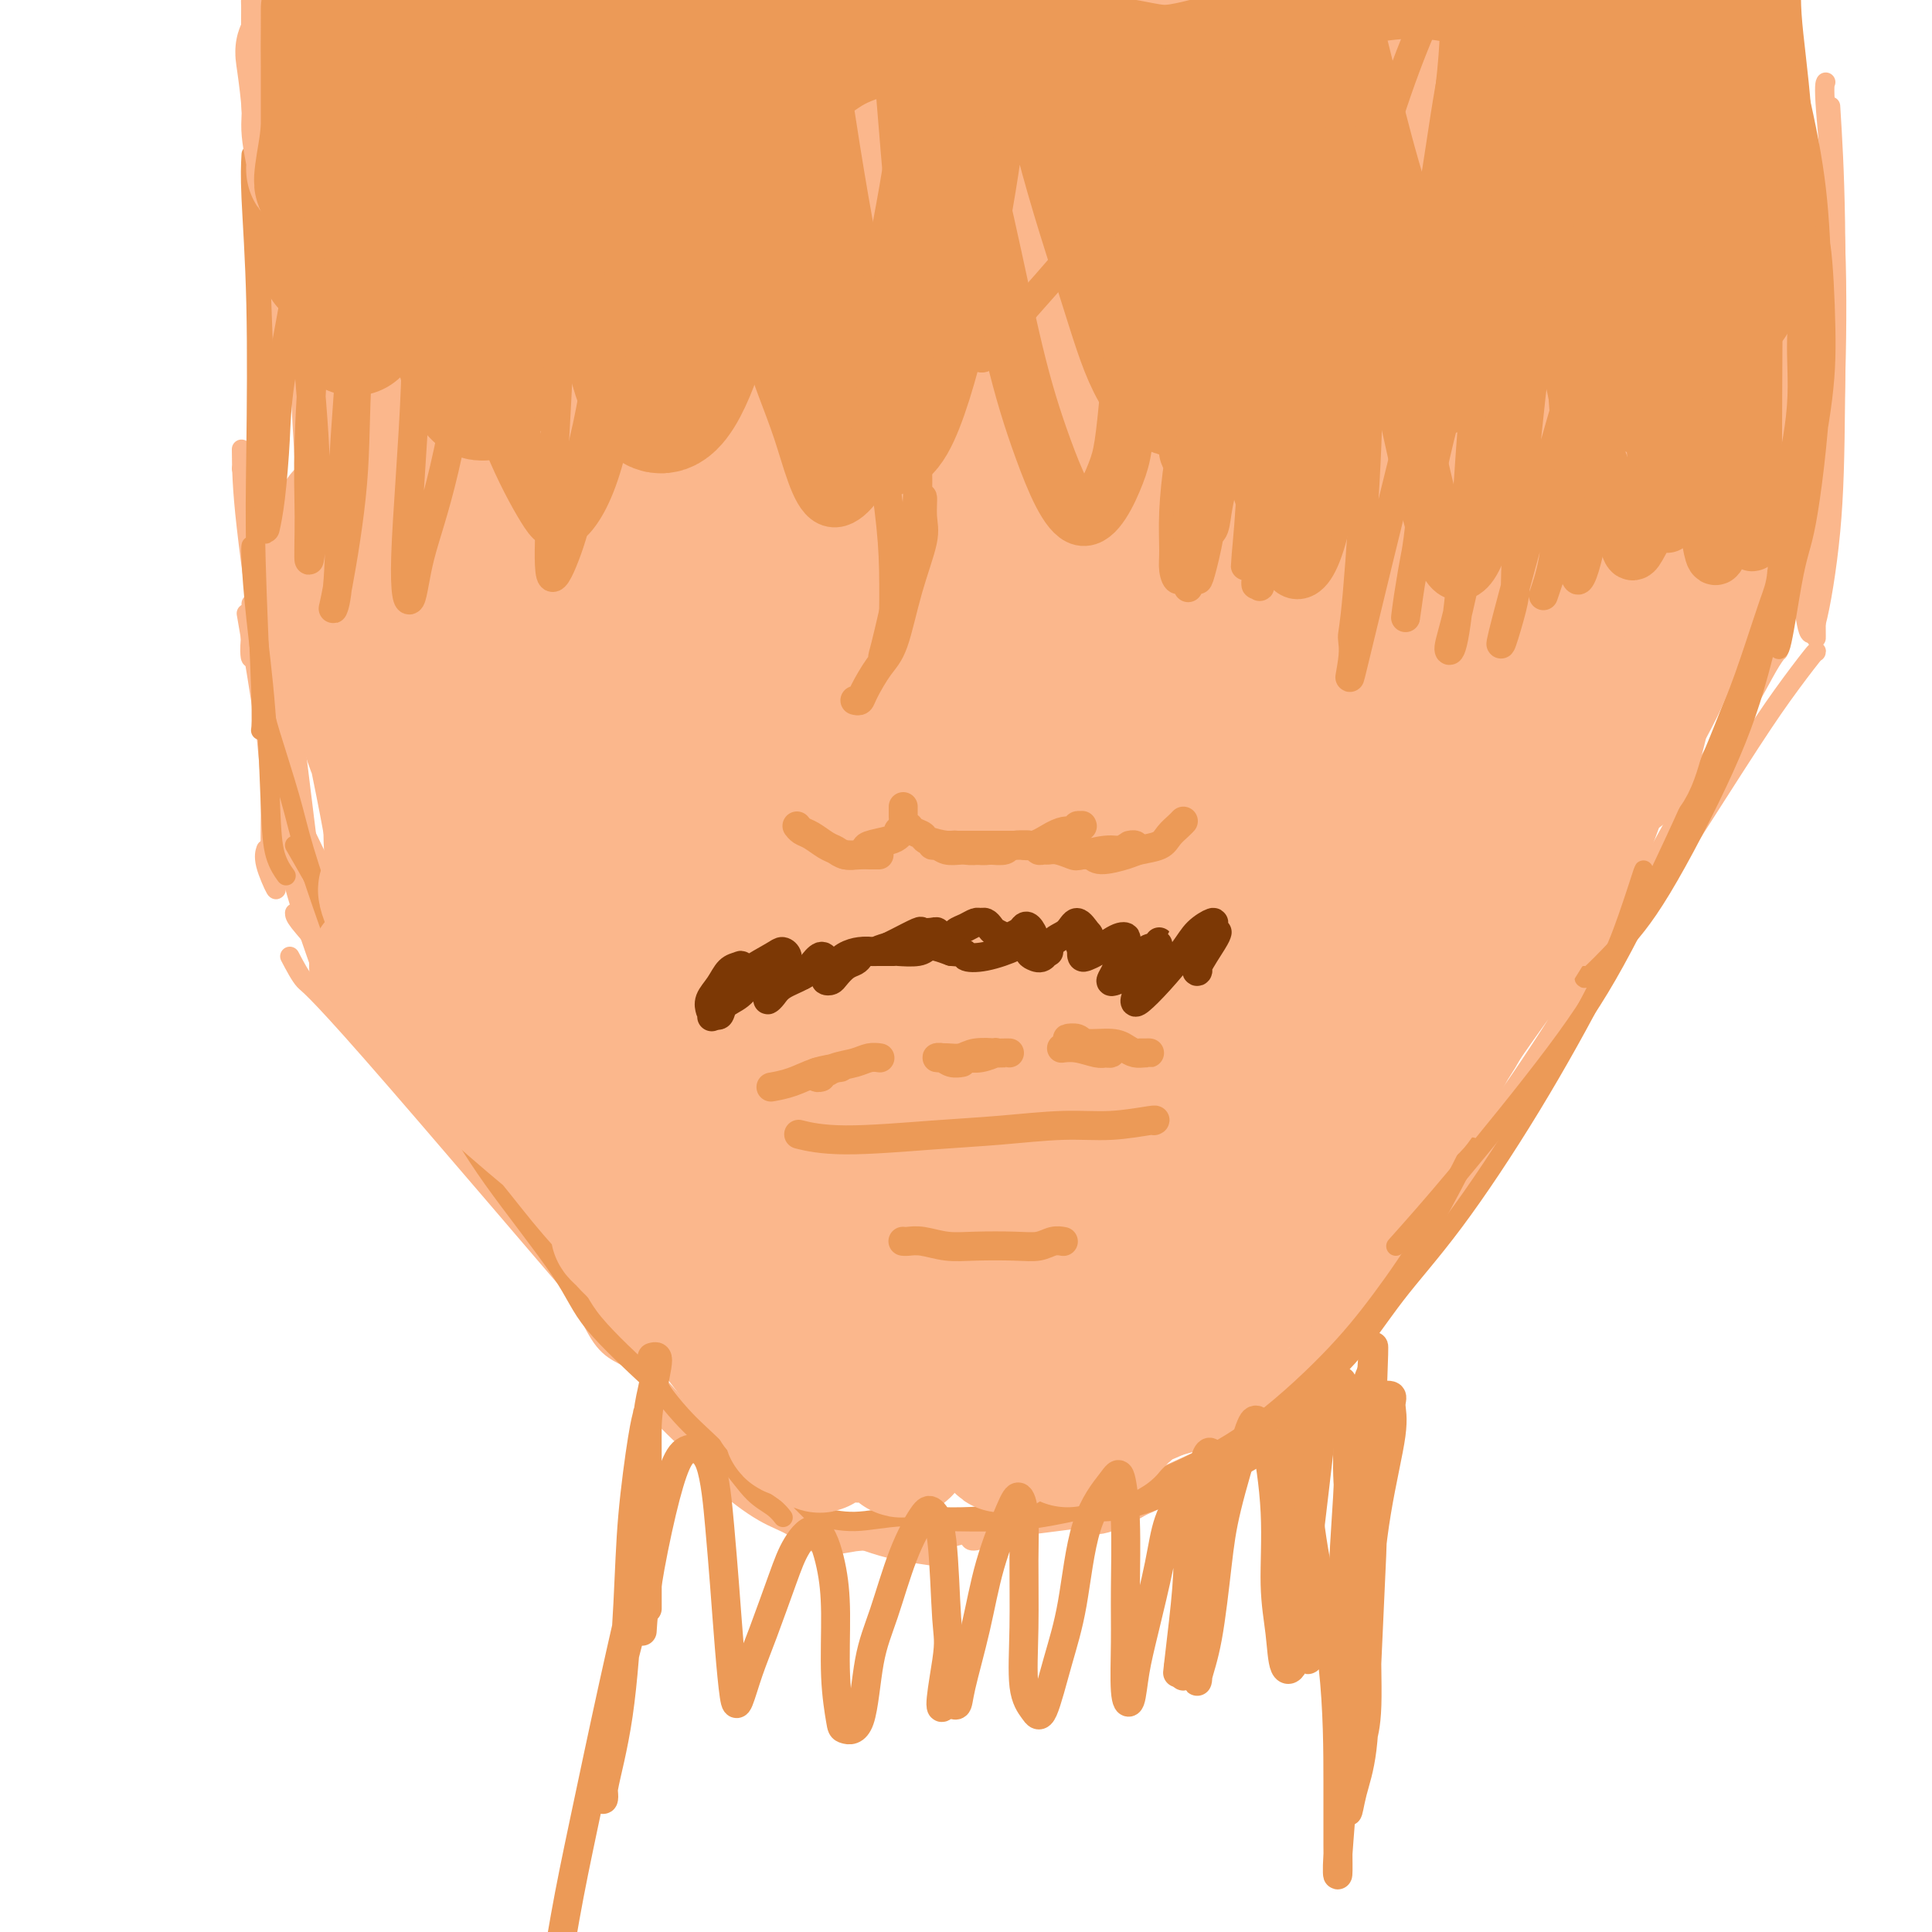 <svg viewBox='0 0 400 400' version='1.1' xmlns='http://www.w3.org/2000/svg' xmlns:xlink='http://www.w3.org/1999/xlink'><g fill='none' stroke='#FBB78C' stroke-width='4' stroke-linecap='round' stroke-linejoin='round'><path d='M349,151c-0.926,1.760 -1.852,3.521 -3,6c-1.148,2.479 -2.518,5.677 -5,10c-2.482,4.323 -6.077,9.772 -10,17c-3.923,7.228 -8.175,16.236 -12,23c-3.825,6.764 -7.222,11.282 -9,14c-1.778,2.718 -1.937,3.634 -2,4c-0.063,0.366 -0.032,0.183 0,0'/><path d='M325,197c-0.781,0.789 -1.562,1.578 -3,4c-1.438,2.422 -3.535,6.478 -7,13c-3.465,6.522 -8.300,15.511 -12,22c-3.700,6.489 -6.265,10.478 -8,13c-1.735,2.522 -2.638,3.578 -3,4c-0.362,0.422 -0.181,0.211 0,0'/><path d='M299,245c-0.353,0.182 -0.707,0.363 -1,1c-0.293,0.637 -0.526,1.729 -1,3c-0.474,1.271 -1.188,2.723 -3,5c-1.812,2.277 -4.720,5.381 -7,8c-2.280,2.619 -3.931,4.754 -6,7c-2.069,2.246 -4.557,4.605 -6,6c-1.443,1.395 -1.841,1.827 -2,2c-0.159,0.173 -0.080,0.086 0,0'/><path d='M287,258c-0.630,0.960 -1.260,1.920 -2,3c-0.740,1.080 -1.589,2.279 -4,5c-2.411,2.721 -6.384,6.964 -9,10c-2.616,3.036 -3.877,4.865 -7,8c-3.123,3.135 -8.110,7.575 -11,10c-2.890,2.425 -3.683,2.836 -4,3c-0.317,0.164 -0.159,0.082 0,0'/><path d='M253,298c-1.030,-0.211 -2.061,-0.423 -4,0c-1.939,0.423 -4.788,1.480 -8,2c-3.212,0.520 -6.787,0.504 -12,1c-5.213,0.496 -12.062,1.506 -17,2c-4.938,0.494 -7.963,0.473 -11,1c-3.037,0.527 -6.087,1.604 -8,2c-1.913,0.396 -2.689,0.113 -3,0c-0.311,-0.113 -0.155,-0.057 0,0'/><path d='M241,301c-0.732,0.250 -1.464,0.501 -5,1c-3.536,0.499 -9.877,1.248 -15,2c-5.123,0.752 -9.027,1.508 -16,2c-6.973,0.492 -17.013,0.719 -24,1c-6.987,0.281 -10.920,0.614 -15,1c-4.080,0.386 -8.309,0.825 -10,1c-1.691,0.175 -0.846,0.088 0,0'/><path d='M83,218c0.111,0.152 0.221,0.303 2,2c1.779,1.697 5.225,4.939 9,9c3.775,4.061 7.878,8.942 13,15c5.122,6.058 11.261,13.295 16,19c4.739,5.705 8.076,9.880 12,15c3.924,5.120 8.433,11.187 13,17c4.567,5.813 9.191,11.373 8,10c-1.191,-1.373 -8.197,-9.678 -11,-13c-2.803,-3.322 -1.401,-1.661 0,0'/><path d='M60,198c1.074,2.039 2.149,4.078 3,5c0.851,0.922 1.479,0.727 14,15c12.521,14.273 36.935,43.012 49,57c12.065,13.988 11.780,13.224 14,16c2.220,2.776 6.944,9.094 10,13c3.056,3.906 4.445,5.402 5,6c0.555,0.598 0.278,0.299 0,0'/><path d='M136,291c0.150,0.613 0.300,1.227 2,3c1.700,1.773 4.949,4.707 7,7c2.051,2.293 2.903,3.945 5,6c2.097,2.055 5.437,4.512 8,6c2.563,1.488 4.347,2.007 6,3c1.653,0.993 3.176,2.460 4,3c0.824,0.540 0.950,0.154 1,0c0.050,-0.154 0.025,-0.077 0,0'/><path d='M147,302c1.947,1.361 3.894,2.721 6,4c2.106,1.279 4.373,2.476 7,4c2.627,1.524 5.616,3.375 9,5c3.384,1.625 7.165,3.023 10,4c2.835,0.977 4.725,1.532 7,2c2.275,0.468 4.936,0.848 6,1c1.064,0.152 0.532,0.076 0,0'/><path d='M175,316c-0.137,-0.106 -0.274,-0.212 0,0c0.274,0.212 0.959,0.743 2,1c1.041,0.257 2.440,0.241 5,0c2.560,-0.241 6.283,-0.706 10,-1c3.717,-0.294 7.427,-0.417 11,-1c3.573,-0.583 7.007,-1.625 9,-2c1.993,-0.375 2.545,-0.084 2,0c-0.545,0.084 -2.188,-0.041 -4,0c-1.812,0.041 -3.792,0.246 -8,1c-4.208,0.754 -10.645,2.055 -15,3c-4.355,0.945 -6.628,1.533 -9,2c-2.372,0.467 -4.844,0.813 -6,1c-1.156,0.187 -0.996,0.213 0,0c0.996,-0.213 2.828,-0.667 7,-1c4.172,-0.333 10.684,-0.545 16,-1c5.316,-0.455 9.435,-1.153 16,-2c6.565,-0.847 15.575,-1.843 21,-3c5.425,-1.157 7.264,-2.473 8,-3c0.736,-0.527 0.368,-0.263 0,0'/><path d='M188,319c1.053,0.402 2.105,0.804 6,0c3.895,-0.804 10.632,-2.813 16,-4c5.368,-1.187 9.368,-1.550 14,-3c4.632,-1.450 9.895,-3.986 12,-5c2.105,-1.014 1.053,-0.507 0,0'/><path d='M219,308c-2.091,1.349 -4.182,2.698 -7,4c-2.818,1.302 -6.363,2.557 -8,4c-1.637,1.443 -1.365,3.076 0,3c1.365,-0.076 3.823,-1.859 7,-3c3.177,-1.141 7.072,-1.640 14,-4c6.928,-2.360 16.890,-6.580 24,-10c7.110,-3.420 11.370,-6.040 15,-9c3.630,-2.960 6.631,-6.258 8,-8c1.369,-1.742 1.105,-1.926 1,-2c-0.105,-0.074 -0.053,-0.037 0,0'/><path d='M225,312c-0.300,1.136 -0.599,2.272 0,3c0.599,0.728 2.097,1.047 5,0c2.903,-1.047 7.212,-3.460 11,-6c3.788,-2.540 7.057,-5.207 10,-8c2.943,-2.793 5.562,-5.713 11,-11c5.438,-5.287 13.695,-12.943 20,-19c6.305,-6.057 10.659,-10.515 17,-19c6.341,-8.485 14.669,-20.996 18,-26c3.331,-5.004 1.666,-2.502 0,0'/><path d='M263,295c0.875,-1.653 1.750,-3.306 3,-5c1.250,-1.694 2.874,-3.430 7,-8c4.126,-4.570 10.755,-11.976 16,-18c5.245,-6.024 9.107,-10.667 14,-18c4.893,-7.333 10.817,-17.356 16,-27c5.183,-9.644 9.624,-18.910 13,-26c3.376,-7.090 5.689,-12.003 8,-18c2.311,-5.997 4.622,-13.076 6,-17c1.378,-3.924 1.822,-4.693 2,-5c0.178,-0.307 0.089,-0.154 0,0'/><path d='M301,236c-4.515,6.659 -9.031,13.319 -12,18c-2.969,4.681 -4.392,7.384 -6,9c-1.608,1.616 -3.401,2.145 -4,2c-0.599,-0.145 -0.003,-0.965 1,-2c1.003,-1.035 2.413,-2.287 6,-6c3.587,-3.713 9.352,-9.889 14,-15c4.648,-5.111 8.181,-9.159 13,-16c4.819,-6.841 10.925,-16.475 15,-23c4.075,-6.525 6.121,-9.941 9,-15c2.879,-5.059 6.593,-11.762 10,-18c3.407,-6.238 6.508,-12.013 9,-16c2.492,-3.987 4.376,-6.186 6,-9c1.624,-2.814 2.989,-6.241 4,-8c1.011,-1.759 1.668,-1.848 2,-2c0.332,-0.152 0.340,-0.367 0,0c-0.340,0.367 -1.029,1.316 -2,3c-0.971,1.684 -2.225,4.104 -5,9c-2.775,4.896 -7.072,12.268 -11,19c-3.928,6.732 -7.488,12.825 -12,19c-4.512,6.175 -9.977,12.431 -17,22c-7.023,9.569 -15.606,22.449 -22,31c-6.394,8.551 -10.599,12.771 -15,18c-4.401,5.229 -8.997,11.468 -12,15c-3.003,3.532 -4.413,4.359 -4,4c0.413,-0.359 2.650,-1.904 4,-3c1.350,-1.096 1.814,-1.742 2,-2c0.186,-0.258 0.093,-0.129 0,0'/><path d='M376,135c0.083,-0.232 0.167,-0.465 -1,1c-1.167,1.465 -3.584,4.627 -6,8c-2.416,3.373 -4.829,6.956 -10,15c-5.171,8.044 -13.098,20.548 -20,31c-6.902,10.452 -12.778,18.853 -20,29c-7.222,10.147 -15.791,22.040 -20,28c-4.209,5.960 -4.060,5.989 -4,6c0.060,0.011 0.030,0.006 0,0'/><path d='M61,189c0.005,0.367 0.011,0.733 1,2c0.989,1.267 2.962,3.434 5,6c2.038,2.566 4.141,5.531 7,9c2.859,3.469 6.476,7.442 11,13c4.524,5.558 9.957,12.703 15,19c5.043,6.297 9.698,11.748 13,16c3.302,4.252 5.252,7.305 7,10c1.748,2.695 3.295,5.031 4,6c0.705,0.969 0.567,0.571 0,0c-0.567,-0.571 -1.563,-1.317 -3,-3c-1.437,-1.683 -3.314,-4.304 -6,-8c-2.686,-3.696 -6.181,-8.465 -9,-12c-2.819,-3.535 -4.962,-5.834 -8,-10c-3.038,-4.166 -6.972,-10.199 -10,-14c-3.028,-3.801 -5.151,-5.372 -6,-6c-0.849,-0.628 -0.425,-0.314 0,0'/><path d='M65,195c0.208,0.342 0.416,0.684 1,1c0.584,0.316 1.545,0.606 3,2c1.455,1.394 3.403,3.894 7,8c3.597,4.106 8.841,9.820 13,15c4.159,5.180 7.232,9.827 12,16c4.768,6.173 11.231,13.873 16,20c4.769,6.127 7.845,10.682 10,14c2.155,3.318 3.390,5.400 4,7c0.610,1.600 0.594,2.718 0,3c-0.594,0.282 -1.766,-0.274 -3,-1c-1.234,-0.726 -2.531,-1.623 -4,-4c-1.469,-2.377 -3.111,-6.233 -6,-11c-2.889,-4.767 -7.024,-10.445 -10,-15c-2.976,-4.555 -4.793,-7.986 -8,-13c-3.207,-5.014 -7.805,-11.610 -11,-17c-3.195,-5.390 -4.986,-9.574 -8,-15c-3.014,-5.426 -7.251,-12.094 -11,-19c-3.749,-6.906 -7.009,-14.052 -9,-18c-1.991,-3.948 -2.712,-4.700 -3,-5c-0.288,-0.300 -0.144,-0.150 0,0'/><path d='M52,125c0.965,2.385 1.930,4.770 3,10c1.070,5.230 2.244,13.305 3,20c0.756,6.695 1.093,12.009 1,16c-0.093,3.991 -0.616,6.657 -1,8c-0.384,1.343 -0.631,1.362 -1,1c-0.369,-0.362 -0.862,-1.106 -1,-4c-0.138,-2.894 0.078,-7.938 0,-12c-0.078,-4.062 -0.452,-7.141 -1,-13c-0.548,-5.859 -1.271,-14.498 -2,-24c-0.729,-9.502 -1.466,-19.866 -2,-25c-0.534,-5.134 -0.867,-5.038 -1,-5c-0.133,0.038 -0.067,0.019 0,0'/><path d='M50,93c0.032,3.861 0.063,7.722 1,16c0.937,8.278 2.779,20.973 4,30c1.221,9.027 1.819,14.387 2,21c0.181,6.613 -0.057,14.479 0,19c0.057,4.521 0.407,5.696 0,5c-0.407,-0.696 -1.571,-3.264 -2,-5c-0.429,-1.736 -0.123,-2.639 0,-3c0.123,-0.361 0.061,-0.181 0,0'/><path d='M54,100c0.148,-0.237 0.296,-0.474 1,5c0.704,5.474 1.965,16.660 3,25c1.035,8.340 1.844,13.833 3,23c1.156,9.167 2.657,22.006 4,32c1.343,9.994 2.526,17.141 3,20c0.474,2.859 0.237,1.429 0,0'/><path d='M367,92c-0.561,6.228 -1.122,12.456 -2,20c-0.878,7.544 -2.073,16.403 -3,23c-0.927,6.597 -1.587,10.931 -2,13c-0.413,2.069 -0.579,1.874 0,0c0.579,-1.874 1.904,-5.428 3,-11c1.096,-5.572 1.964,-13.164 3,-19c1.036,-5.836 2.240,-9.917 4,-18c1.760,-8.083 4.074,-20.166 5,-25c0.926,-4.834 0.463,-2.417 0,0'/><path d='M376,54c0.000,3.360 0.000,6.720 0,12c-0.000,5.280 -0.001,12.479 0,21c0.001,8.521 0.002,18.365 0,26c-0.002,7.635 -0.008,13.060 0,16c0.008,2.940 0.030,3.396 0,3c-0.030,-0.396 -0.111,-1.643 0,-4c0.111,-2.357 0.415,-5.825 1,-11c0.585,-5.175 1.453,-12.056 2,-18c0.547,-5.944 0.774,-10.952 1,-19c0.226,-8.048 0.452,-19.137 0,-30c-0.452,-10.863 -1.583,-21.502 -2,-27c-0.417,-5.498 -0.119,-5.857 0,-6c0.119,-0.143 0.060,-0.072 0,0'/><path d='M379,22c0.413,6.623 0.826,13.245 1,24c0.174,10.755 0.110,25.641 0,37c-0.110,11.359 -0.264,19.190 -1,27c-0.736,7.810 -2.054,15.598 -3,19c-0.946,3.402 -1.522,2.417 -2,0c-0.478,-2.417 -0.860,-6.266 -1,-9c-0.140,-2.734 -0.040,-4.353 0,-5c0.040,-0.647 0.020,-0.324 0,0'/><path d='M54,31c-0.004,4.080 -0.009,8.160 0,13c0.009,4.840 0.031,10.441 0,18c-0.031,7.559 -0.116,17.075 0,27c0.116,9.925 0.434,20.258 0,27c-0.434,6.742 -1.620,9.893 -2,13c-0.380,3.107 0.046,6.169 0,7c-0.046,0.831 -0.562,-0.569 0,-5c0.562,-4.431 2.203,-11.895 3,-18c0.797,-6.105 0.750,-10.853 1,-20c0.250,-9.147 0.798,-22.693 1,-34c0.202,-11.307 0.058,-20.373 0,-24c-0.058,-3.627 -0.029,-1.813 0,0'/><path d='M52,18c0.229,5.352 0.457,10.704 1,20c0.543,9.296 1.399,22.537 2,33c0.601,10.463 0.945,18.149 1,29c0.055,10.851 -0.181,24.867 0,35c0.181,10.133 0.780,16.382 1,20c0.220,3.618 0.063,4.605 0,5c-0.063,0.395 -0.031,0.197 0,0'/><path d='M51,127c0.904,5.196 1.809,10.392 3,18c1.191,7.608 2.670,17.627 4,25c1.330,7.373 2.512,12.100 4,17c1.488,4.900 3.282,9.971 4,12c0.718,2.029 0.359,1.014 0,0'/><path d='M273,268c0.994,-0.913 1.987,-1.826 2,-2c0.013,-0.174 -0.956,0.391 -3,2c-2.044,1.609 -5.163,4.261 -9,8c-3.837,3.739 -8.392,8.564 -12,12c-3.608,3.436 -6.268,5.481 -9,8c-2.732,2.519 -5.537,5.511 -7,7c-1.463,1.489 -1.586,1.474 -1,1c0.586,-0.474 1.881,-1.408 5,-4c3.119,-2.592 8.064,-6.844 12,-10c3.936,-3.156 6.864,-5.218 11,-9c4.136,-3.782 9.479,-9.284 12,-12c2.521,-2.716 2.220,-2.646 1,-2c-1.220,0.646 -3.360,1.868 -7,5c-3.640,3.132 -8.780,8.175 -13,12c-4.220,3.825 -7.520,6.434 -12,10c-4.480,3.566 -10.140,8.091 -14,11c-3.860,2.909 -5.920,4.203 -7,5c-1.080,0.797 -1.179,1.097 -1,1c0.179,-0.097 0.637,-0.589 3,-2c2.363,-1.411 6.632,-3.739 11,-6c4.368,-2.261 8.836,-4.455 12,-6c3.164,-1.545 5.025,-2.443 6,-3c0.975,-0.557 1.064,-0.775 0,0c-1.064,0.775 -3.280,2.543 -6,4c-2.720,1.457 -5.944,2.605 -9,4c-3.056,1.395 -5.946,3.038 -10,5c-4.054,1.962 -9.274,4.244 -13,6c-3.726,1.756 -5.957,2.986 -8,4c-2.043,1.014 -3.896,1.811 -5,2c-1.104,0.189 -1.458,-0.232 -1,-1c0.458,-0.768 1.729,-1.884 3,-3'/><path d='M204,315c0.655,-0.679 1.292,-0.375 1,0c-0.292,0.375 -1.512,0.821 -2,1c-0.488,0.179 -0.244,0.089 0,0'/></g>
<g fill='none' stroke='#EC9A57' stroke-width='4' stroke-linecap='round' stroke-linejoin='round'><path d='M53,-1c-0.429,-0.280 -0.858,-0.560 -1,-1c-0.142,-0.440 0.004,-1.040 0,2c-0.004,3.040 -0.159,9.721 0,15c0.159,5.279 0.631,9.156 1,16c0.369,6.844 0.635,16.654 1,27c0.365,10.346 0.830,21.227 1,29c0.170,7.773 0.046,12.439 0,16c-0.046,3.561 -0.013,6.017 0,7c0.013,0.983 0.007,0.491 0,0'/><path d='M52,32c-0.111,2.090 -0.222,4.180 0,9c0.222,4.820 0.778,12.371 1,22c0.222,9.629 0.112,21.337 0,30c-0.112,8.663 -0.226,14.281 0,23c0.226,8.719 0.792,20.540 1,27c0.208,6.460 0.060,7.560 0,8c-0.060,0.440 -0.030,0.220 0,0'/><path d='M52,113c-0.060,0.342 -0.119,0.685 0,3c0.119,2.315 0.418,6.603 1,12c0.582,5.397 1.449,11.902 2,19c0.551,7.098 0.787,14.789 1,20c0.213,5.211 0.404,7.941 1,10c0.596,2.059 1.599,3.445 2,4c0.401,0.555 0.201,0.277 0,0'/><path d='M55,148c0.028,0.452 0.056,0.904 1,4c0.944,3.096 2.805,8.837 4,13c1.195,4.163 1.725,6.748 3,11c1.275,4.252 3.295,10.173 5,15c1.705,4.827 3.096,8.562 4,11c0.904,2.438 1.320,3.579 2,4c0.680,0.421 1.623,0.120 2,0c0.377,-0.120 0.189,-0.060 0,0'/><path d='M61,175c1.228,2.131 2.457,4.262 4,7c1.543,2.738 3.402,6.082 5,9c1.598,2.918 2.937,5.410 5,9c2.063,3.590 4.851,8.280 8,13c3.149,4.720 6.658,9.471 9,13c2.342,3.529 3.515,5.835 5,8c1.485,2.165 3.281,4.190 4,5c0.719,0.810 0.359,0.405 0,0'/><path d='M75,207c-0.399,-0.567 -0.798,-1.133 1,1c1.798,2.133 5.793,6.966 9,11c3.207,4.034 5.627,7.271 8,11c2.373,3.729 4.699,7.952 9,14c4.301,6.048 10.578,13.922 14,19c3.422,5.078 3.989,7.361 7,11c3.011,3.639 8.464,8.634 11,11c2.536,2.366 2.153,2.105 2,2c-0.153,-0.105 -0.077,-0.052 0,0'/><path d='M136,285c0.051,0.786 0.102,1.572 1,3c0.898,1.428 2.642,3.498 4,5c1.358,1.502 2.329,2.434 4,4c1.671,1.566 4.042,3.765 6,6c1.958,2.235 3.504,4.506 5,6c1.496,1.494 2.941,2.210 4,3c1.059,0.790 1.731,1.654 2,2c0.269,0.346 0.134,0.173 0,0'/><path d='M166,311c0.329,0.329 0.658,0.658 1,1c0.342,0.342 0.698,0.696 1,1c0.302,0.304 0.550,0.559 2,1c1.450,0.441 4.101,1.067 7,1c2.899,-0.067 6.045,-0.827 10,-1c3.955,-0.173 8.720,0.242 14,0c5.280,-0.242 11.075,-1.142 14,-2c2.925,-0.858 2.978,-1.674 3,-2c0.022,-0.326 0.011,-0.163 0,0'/><path d='M191,314c-0.135,0.430 -0.270,0.861 0,1c0.270,0.139 0.944,-0.012 4,0c3.056,0.012 8.493,0.189 13,0c4.507,-0.189 8.083,-0.744 14,-2c5.917,-1.256 14.174,-3.213 20,-5c5.826,-1.787 9.223,-3.404 11,-4c1.777,-0.596 1.936,-0.170 2,0c0.064,0.170 0.032,0.085 0,0'/><path d='M226,313c0.315,0.015 0.631,0.030 2,0c1.369,-0.030 3.793,-0.107 7,-1c3.207,-0.893 7.199,-2.604 11,-4c3.801,-1.396 7.411,-2.477 12,-5c4.589,-2.523 10.159,-6.487 13,-9c2.841,-2.513 2.955,-3.575 3,-4c0.045,-0.425 0.023,-0.212 0,0'/><path d='M236,307c0.367,0.189 0.733,0.378 2,0c1.267,-0.378 3.433,-1.323 7,-3c3.567,-1.677 8.533,-4.088 14,-8c5.467,-3.912 11.435,-9.327 16,-14c4.565,-4.673 7.729,-8.603 11,-13c3.271,-4.397 6.650,-9.261 10,-15c3.350,-5.739 6.671,-12.354 8,-15c1.329,-2.646 0.664,-1.323 0,0'/><path d='M265,294c5.046,-4.330 10.092,-8.660 14,-13c3.908,-4.340 6.677,-8.691 10,-13c3.323,-4.309 7.199,-8.578 12,-15c4.801,-6.422 10.527,-14.997 16,-24c5.473,-9.003 10.694,-18.434 14,-25c3.306,-6.566 4.698,-10.268 6,-14c1.302,-3.732 2.515,-7.495 3,-9c0.485,-1.505 0.243,-0.753 0,0'/><path d='M289,258c3.560,-3.986 7.120,-7.972 13,-15c5.880,-7.028 14.079,-17.096 20,-25c5.921,-7.904 9.562,-13.642 14,-22c4.438,-8.358 9.673,-19.336 14,-29c4.327,-9.664 7.748,-18.013 11,-27c3.252,-8.987 6.337,-18.612 8,-24c1.663,-5.388 1.904,-6.539 2,-7c0.096,-0.461 0.048,-0.230 0,0'/><path d='M328,202c-0.075,0.482 -0.150,0.965 1,0c1.150,-0.965 3.526,-3.377 6,-6c2.474,-2.623 5.045,-5.459 9,-12c3.955,-6.541 9.292,-16.789 13,-25c3.708,-8.211 5.787,-14.384 8,-23c2.213,-8.616 4.560,-19.674 6,-28c1.440,-8.326 1.973,-13.918 2,-17c0.027,-3.082 -0.453,-3.653 -1,-3c-0.547,0.653 -1.163,2.530 -2,6c-0.837,3.470 -1.896,8.534 -3,13c-1.104,4.466 -2.254,8.334 -3,13c-0.746,4.666 -1.090,10.130 -1,13c0.090,2.870 0.613,3.146 1,2c0.387,-1.146 0.637,-3.715 2,-8c1.363,-4.285 3.838,-10.286 6,-18c2.162,-7.714 4.013,-17.140 5,-24c0.987,-6.860 1.112,-11.155 1,-17c-0.112,-5.845 -0.462,-13.240 -1,-17c-0.538,-3.760 -1.264,-3.885 -2,-6c-0.736,-2.115 -1.482,-6.219 -3,12c-1.518,18.219 -3.807,58.762 -4,72c-0.193,13.238 1.710,-0.828 3,-8c1.290,-7.172 1.968,-7.449 3,-13c1.032,-5.551 2.417,-16.374 3,-27c0.583,-10.626 0.362,-21.054 0,-29c-0.362,-7.946 -0.867,-13.408 -2,-20c-1.133,-6.592 -2.895,-14.312 -4,-18c-1.105,-3.688 -1.552,-3.344 -2,-3'/><path d='M369,11c-1.335,-4.743 -0.672,3.899 -1,12c-0.328,8.101 -1.647,15.659 -2,23c-0.353,7.341 0.259,14.463 1,24c0.741,9.537 1.609,21.490 2,30c0.391,8.510 0.305,13.578 1,15c0.695,1.422 2.171,-0.803 3,-4c0.829,-3.197 1.010,-7.366 1,-14c-0.010,-6.634 -0.210,-15.731 -1,-25c-0.790,-9.269 -2.171,-18.709 -3,-26c-0.829,-7.291 -1.105,-12.433 -2,-17c-0.895,-4.567 -2.410,-8.559 -3,-10c-0.590,-1.441 -0.256,-0.331 0,4c0.256,4.331 0.435,11.884 1,18c0.565,6.116 1.518,10.794 2,19c0.482,8.206 0.494,19.938 1,27c0.506,7.062 1.507,9.452 2,10c0.493,0.548 0.478,-0.748 1,-5c0.522,-4.252 1.580,-11.460 2,-19c0.420,-7.540 0.201,-15.411 0,-24c-0.201,-8.589 -0.383,-17.894 -1,-26c-0.617,-8.106 -1.669,-15.011 -2,-20c-0.331,-4.989 0.059,-8.061 0,-10c-0.059,-1.939 -0.567,-2.746 0,-2c0.567,0.746 2.207,3.043 3,4c0.793,0.957 0.738,0.574 1,0c0.262,-0.574 0.841,-1.339 1,-4c0.159,-2.661 -0.102,-7.218 0,-11c0.102,-3.782 0.566,-6.787 1,-10c0.434,-3.213 0.838,-6.632 1,-8c0.162,-1.368 0.081,-0.684 0,0'/></g>
<g fill='none' stroke='#FBB78C' stroke-width='28' stroke-linecap='round' stroke-linejoin='round'><path d='M227,40c-0.701,-5.364 -1.402,-10.728 -2,-15c-0.598,-4.272 -1.093,-7.454 -1,-6c0.093,1.454 0.773,7.542 1,13c0.227,5.458 0.002,10.285 0,19c-0.002,8.715 0.219,21.319 0,33c-0.219,11.681 -0.879,22.441 -1,29c-0.121,6.559 0.296,8.918 1,8c0.704,-0.918 1.695,-5.113 2,-14c0.305,-8.887 -0.075,-22.467 0,-37c0.075,-14.533 0.605,-30.019 1,-40c0.395,-9.981 0.655,-14.458 1,-18c0.345,-3.542 0.774,-6.151 2,-4c1.226,2.151 3.250,9.062 5,17c1.750,7.938 3.226,16.903 4,28c0.774,11.097 0.847,24.325 1,34c0.153,9.675 0.387,15.795 0,19c-0.387,3.205 -1.396,3.494 -2,1c-0.604,-2.494 -0.802,-7.770 -1,-17c-0.198,-9.230 -0.397,-22.414 0,-36c0.397,-13.586 1.390,-27.572 2,-38c0.610,-10.428 0.837,-17.296 1,-20c0.163,-2.704 0.263,-1.244 1,4c0.737,5.244 2.112,14.273 3,27c0.888,12.727 1.289,29.154 1,42c-0.289,12.846 -1.267,22.112 -2,33c-0.733,10.888 -1.221,23.399 -1,29c0.221,5.601 1.150,4.291 2,1c0.850,-3.291 1.619,-8.562 3,-19c1.381,-10.438 3.372,-26.041 5,-42c1.628,-15.959 2.894,-32.274 4,-44c1.106,-11.726 2.053,-18.863 3,-26'/><path d='M260,1c2.142,-17.510 1.499,-5.283 2,5c0.501,10.283 2.148,18.624 3,27c0.852,8.376 0.909,16.787 1,30c0.091,13.213 0.215,31.227 0,46c-0.215,14.773 -0.769,26.305 -1,33c-0.231,6.695 -0.139,8.552 1,6c1.139,-2.552 3.326,-9.514 5,-17c1.674,-7.486 2.835,-15.495 5,-29c2.165,-13.505 5.333,-32.505 7,-50c1.667,-17.495 1.831,-33.486 2,-43c0.169,-9.514 0.341,-12.551 1,-12c0.659,0.551 1.804,4.691 3,12c1.196,7.309 2.442,17.786 3,32c0.558,14.214 0.426,32.163 0,46c-0.426,13.837 -1.148,23.562 -2,34c-0.852,10.438 -1.833,21.590 -2,26c-0.167,4.410 0.482,2.079 1,-2c0.518,-4.079 0.906,-9.906 2,-20c1.094,-10.094 2.895,-24.457 5,-40c2.105,-15.543 4.515,-32.267 6,-44c1.485,-11.733 2.044,-18.474 3,-23c0.956,-4.526 2.310,-6.838 3,-6c0.690,0.838 0.718,4.825 1,13c0.282,8.175 0.819,20.537 1,31c0.181,10.463 0.006,19.026 -1,31c-1.006,11.974 -2.842,27.358 -4,37c-1.158,9.642 -1.639,13.542 -2,15c-0.361,1.458 -0.602,0.473 0,-4c0.602,-4.473 2.047,-12.435 4,-23c1.953,-10.565 4.415,-23.733 6,-35c1.585,-11.267 2.292,-20.634 3,-30'/><path d='M316,47c2.725,-20.506 3.036,-25.770 3,-31c-0.036,-5.230 -0.419,-10.424 0,-7c0.419,3.424 1.640,15.466 2,22c0.360,6.534 -0.143,7.558 0,12c0.143,4.442 0.930,12.300 1,22c0.070,9.700 -0.576,21.242 -1,31c-0.424,9.758 -0.626,17.733 -1,22c-0.374,4.267 -0.921,4.826 -1,4c-0.079,-0.826 0.311,-3.038 1,-9c0.689,-5.962 1.677,-15.676 3,-23c1.323,-7.324 2.981,-12.259 4,-21c1.019,-8.741 1.397,-21.288 2,-30c0.603,-8.712 1.429,-13.590 2,-17c0.571,-3.410 0.886,-5.353 1,-6c0.114,-0.647 0.027,0.003 0,3c-0.027,2.997 0.006,8.340 0,13c-0.006,4.660 -0.051,8.635 0,15c0.051,6.365 0.198,15.119 0,21c-0.198,5.881 -0.740,8.889 -1,10c-0.260,1.111 -0.239,0.326 0,-2c0.239,-2.326 0.694,-6.193 1,-13c0.306,-6.807 0.463,-16.553 1,-24c0.537,-7.447 1.454,-12.596 2,-18c0.546,-5.404 0.722,-11.064 1,-14c0.278,-2.936 0.657,-3.146 1,-1c0.343,2.146 0.648,6.650 1,13c0.352,6.350 0.749,14.547 1,25c0.251,10.453 0.356,23.163 0,33c-0.356,9.837 -1.173,16.802 -2,23c-0.827,6.198 -1.665,11.628 -2,13c-0.335,1.372 -0.168,-1.314 0,-4'/><path d='M335,109c0.123,-2.541 0.429,-6.895 1,-13c0.571,-6.105 1.406,-13.963 3,-23c1.594,-9.037 3.948,-19.255 5,-27c1.052,-7.745 0.801,-13.018 1,-18c0.199,-4.982 0.849,-9.673 1,-12c0.151,-2.327 -0.197,-2.291 0,-1c0.197,1.291 0.940,3.835 1,6c0.060,2.165 -0.562,3.950 -1,8c-0.438,4.050 -0.693,10.364 -1,18c-0.307,7.636 -0.665,16.595 -1,24c-0.335,7.405 -0.647,13.255 -1,17c-0.353,3.745 -0.746,5.386 -1,6c-0.254,0.614 -0.368,0.203 0,-1c0.368,-1.203 1.219,-3.197 2,-7c0.781,-3.803 1.492,-9.413 2,-14c0.508,-4.587 0.815,-8.149 1,-14c0.185,-5.851 0.249,-13.991 0,-20c-0.249,-6.009 -0.813,-9.887 -1,-13c-0.187,-3.113 0.001,-5.461 0,-7c-0.001,-1.539 -0.192,-2.271 0,-3c0.192,-0.729 0.768,-1.457 1,-2c0.232,-0.543 0.119,-0.901 0,-1c-0.119,-0.099 -0.243,0.060 0,0c0.243,-0.060 0.855,-0.340 1,0c0.145,0.340 -0.175,1.301 0,2c0.175,0.699 0.846,1.136 1,1c0.154,-0.136 -0.207,-0.846 0,-1c0.207,-0.154 0.983,0.247 1,0c0.017,-0.247 -0.726,-1.144 -1,-2c-0.274,-0.856 -0.078,-1.673 0,-2c0.078,-0.327 0.039,-0.163 0,0'/><path d='M349,10c-0.019,-1.023 -0.068,-1.081 0,-2c0.068,-0.919 0.252,-2.700 0,-4c-0.252,-1.300 -0.940,-2.118 -1,-3c-0.060,-0.882 0.508,-1.827 1,-2c0.492,-0.173 0.906,0.425 1,1c0.094,0.575 -0.134,1.127 0,3c0.134,1.873 0.629,5.068 1,9c0.371,3.932 0.618,8.601 1,15c0.382,6.399 0.901,14.529 1,21c0.099,6.471 -0.220,11.284 0,18c0.220,6.716 0.981,15.336 1,21c0.019,5.664 -0.704,8.372 -1,10c-0.296,1.628 -0.167,2.177 0,2c0.167,-0.177 0.370,-1.079 1,-4c0.630,-2.921 1.685,-7.862 2,-12c0.315,-4.138 -0.112,-7.472 0,-13c0.112,-5.528 0.762,-13.251 1,-20c0.238,-6.749 0.065,-12.525 0,-17c-0.065,-4.475 -0.020,-7.648 0,-10c0.020,-2.352 0.017,-3.882 0,-5c-0.017,-1.118 -0.047,-1.824 0,-2c0.047,-0.176 0.171,0.179 0,1c-0.171,0.821 -0.636,2.109 -1,5c-0.364,2.891 -0.626,7.386 -1,11c-0.374,3.614 -0.859,6.348 -1,11c-0.141,4.652 0.061,11.224 0,18c-0.061,6.776 -0.384,13.758 -1,21c-0.616,7.242 -1.526,14.745 -2,20c-0.474,5.255 -0.512,8.261 -1,12c-0.488,3.739 -1.425,8.211 -2,10c-0.575,1.789 -0.787,0.894 -1,0'/><path d='M347,125c-1.353,15.934 0.264,2.271 1,-6c0.736,-8.271 0.591,-11.148 1,-15c0.409,-3.852 1.374,-8.679 2,-13c0.626,-4.321 0.914,-8.135 1,-10c0.086,-1.865 -0.030,-1.781 0,-1c0.030,0.781 0.206,2.260 0,5c-0.206,2.740 -0.793,6.740 -2,12c-1.207,5.260 -3.035,11.778 -4,17c-0.965,5.222 -1.067,9.147 -2,15c-0.933,5.853 -2.697,13.635 -4,19c-1.303,5.365 -2.145,8.314 -3,10c-0.855,1.686 -1.723,2.111 -2,2c-0.277,-0.111 0.037,-0.757 1,-3c0.963,-2.243 2.574,-6.083 4,-9c1.426,-2.917 2.668,-4.912 4,-8c1.332,-3.088 2.754,-7.268 4,-11c1.246,-3.732 2.317,-7.015 3,-9c0.683,-1.985 0.979,-2.672 1,-3c0.021,-0.328 -0.233,-0.298 -1,1c-0.767,1.298 -2.047,3.862 -3,6c-0.953,2.138 -1.579,3.849 -3,7c-1.421,3.151 -3.637,7.742 -6,13c-2.363,5.258 -4.875,11.183 -7,16c-2.125,4.817 -3.864,8.524 -6,13c-2.136,4.476 -4.668,9.719 -7,14c-2.332,4.281 -4.462,7.599 -6,10c-1.538,2.401 -2.484,3.887 -4,6c-1.516,2.113 -3.602,4.855 -5,7c-1.398,2.145 -2.107,3.693 -3,5c-0.893,1.307 -1.969,2.373 -3,4c-1.031,1.627 -2.015,3.813 -3,6'/><path d='M295,225c-4.200,6.333 -2.699,3.166 -3,3c-0.301,-0.166 -2.402,2.670 -5,6c-2.598,3.330 -5.691,7.155 -7,9c-1.309,1.845 -0.834,1.709 -2,3c-1.166,1.291 -3.973,4.010 -6,6c-2.027,1.990 -3.274,3.250 -5,5c-1.726,1.750 -3.929,3.988 -7,7c-3.071,3.012 -7.009,6.797 -9,9c-1.991,2.203 -2.037,2.825 -3,4c-0.963,1.175 -2.845,2.903 -5,5c-2.155,2.097 -4.582,4.562 -6,6c-1.418,1.438 -1.826,1.851 -3,3c-1.174,1.149 -3.114,3.036 -4,4c-0.886,0.964 -0.720,1.004 -1,1c-0.280,-0.004 -1.007,-0.053 -1,0c0.007,0.053 0.748,0.208 1,0c0.252,-0.208 0.016,-0.781 1,-2c0.984,-1.219 3.187,-3.086 5,-5c1.813,-1.914 3.234,-3.875 6,-7c2.766,-3.125 6.877,-7.413 12,-14c5.123,-6.587 11.259,-15.473 16,-22c4.741,-6.527 8.087,-10.693 13,-19c4.913,-8.307 11.392,-20.754 16,-30c4.608,-9.246 7.343,-15.293 11,-25c3.657,-9.707 8.235,-23.076 11,-33c2.765,-9.924 3.717,-16.404 4,-20c0.283,-3.596 -0.104,-4.309 -1,-3c-0.896,1.309 -2.302,4.640 -5,11c-2.698,6.360 -6.688,15.751 -10,24c-3.312,8.249 -5.946,15.357 -10,25c-4.054,9.643 -9.527,21.822 -15,34'/><path d='M283,210c-7.875,18.408 -7.562,17.427 -9,21c-1.438,3.573 -4.628,11.700 -6,15c-1.372,3.300 -0.928,1.774 0,0c0.928,-1.774 2.339,-3.795 6,-11c3.661,-7.205 9.570,-19.592 14,-30c4.430,-10.408 7.379,-18.835 12,-32c4.621,-13.165 10.913,-31.068 14,-43c3.087,-11.932 2.969,-17.892 3,-21c0.031,-3.108 0.212,-3.363 -1,1c-1.212,4.363 -3.818,13.343 -6,21c-2.182,7.657 -3.941,13.991 -8,26c-4.059,12.009 -10.419,29.691 -17,46c-6.581,16.309 -13.385,31.243 -18,42c-4.615,10.757 -7.042,17.335 -10,23c-2.958,5.665 -6.445,10.417 -8,12c-1.555,1.583 -1.176,-0.002 0,-4c1.176,-3.998 3.151,-10.407 6,-20c2.849,-9.593 6.574,-22.369 9,-33c2.426,-10.631 3.553,-19.118 5,-32c1.447,-12.882 3.213,-30.158 3,-43c-0.213,-12.842 -2.407,-21.250 -4,-26c-1.593,-4.750 -2.587,-5.841 -4,-3c-1.413,2.841 -3.247,9.616 -6,21c-2.753,11.384 -6.427,27.378 -9,41c-2.573,13.622 -4.046,24.872 -7,39c-2.954,14.128 -7.390,31.133 -11,44c-3.610,12.867 -6.396,21.594 -8,27c-1.604,5.406 -2.028,7.490 -2,7c0.028,-0.490 0.508,-3.555 2,-12c1.492,-8.445 3.998,-22.270 6,-36c2.002,-13.730 3.501,-27.365 5,-41'/><path d='M234,209c2.813,-25.248 3.347,-43.867 3,-63c-0.347,-19.133 -1.575,-38.780 -3,-51c-1.425,-12.220 -3.047,-17.015 -4,-21c-0.953,-3.985 -1.238,-7.161 -1,-5c0.238,2.161 1.000,9.660 2,17c1.000,7.340 2.238,14.522 3,27c0.762,12.478 1.046,30.252 1,49c-0.046,18.748 -0.424,38.469 -1,52c-0.576,13.531 -1.352,20.872 -2,29c-0.648,8.128 -1.169,17.042 -1,19c0.169,1.958 1.028,-3.039 2,-9c0.972,-5.961 2.056,-12.886 3,-28c0.944,-15.114 1.747,-38.417 0,-65c-1.747,-26.583 -6.045,-56.446 -10,-78c-3.955,-21.554 -7.568,-34.799 -12,-48c-4.432,-13.201 -9.684,-26.357 -13,-34c-3.316,-7.643 -4.695,-9.773 -5,-9c-0.305,0.773 0.463,4.448 1,9c0.537,4.552 0.842,9.981 3,21c2.158,11.019 6.167,27.627 9,49c2.833,21.373 4.489,47.511 5,67c0.511,19.489 -0.122,32.329 -1,47c-0.878,14.671 -2.000,31.172 -3,41c-1.000,9.828 -1.878,12.982 -2,13c-0.122,0.018 0.510,-3.101 1,-11c0.490,-7.899 0.837,-20.577 1,-39c0.163,-18.423 0.143,-42.591 -1,-62c-1.143,-19.409 -3.410,-34.058 -7,-54c-3.590,-19.942 -8.505,-45.177 -12,-62c-3.495,-16.823 -5.570,-25.235 -7,-31c-1.430,-5.765 -2.215,-8.882 -3,-12'/><path d='M180,-33c-3.080,-14.925 0.220,0.263 3,15c2.780,14.737 5.039,29.024 7,39c1.961,9.976 3.624,15.643 4,41c0.376,25.357 -0.533,70.404 -1,91c-0.467,20.596 -0.491,16.740 -1,21c-0.509,4.260 -1.503,16.635 -2,22c-0.497,5.365 -0.498,3.720 0,-1c0.498,-4.720 1.494,-12.515 2,-27c0.506,-14.485 0.524,-35.660 0,-53c-0.524,-17.340 -1.588,-30.845 -5,-51c-3.412,-20.155 -9.173,-46.962 -13,-64c-3.827,-17.038 -5.722,-24.308 -7,-29c-1.278,-4.692 -1.941,-6.806 -1,-3c0.941,3.806 3.486,13.531 6,29c2.514,15.469 4.999,36.683 7,53c2.001,16.317 3.520,27.738 3,51c-0.520,23.262 -3.077,58.365 -5,77c-1.923,18.635 -3.211,20.800 -4,24c-0.789,3.200 -1.081,7.433 -1,5c0.081,-2.433 0.533,-11.534 1,-20c0.467,-8.466 0.949,-16.298 1,-31c0.051,-14.702 -0.328,-36.272 -2,-58c-1.672,-21.728 -4.637,-43.612 -7,-59c-2.363,-15.388 -4.123,-24.281 -6,-32c-1.877,-7.719 -3.870,-14.264 -4,-14c-0.130,0.264 1.602,7.338 4,21c2.398,13.662 5.460,33.912 7,51c1.540,17.088 1.557,31.013 1,50c-0.557,18.987 -1.688,43.035 -3,58c-1.312,14.965 -2.803,20.847 -4,24c-1.197,3.153 -2.098,3.576 -3,4'/><path d='M157,201c-1.298,-0.717 -1.042,-16.509 -1,-29c0.042,-12.491 -0.130,-21.680 -1,-39c-0.870,-17.320 -2.436,-42.771 -6,-67c-3.564,-24.229 -9.124,-47.237 -13,-64c-3.876,-16.763 -6.066,-27.283 -7,-29c-0.934,-1.717 -0.610,5.368 0,10c0.610,4.632 1.506,6.809 3,20c1.494,13.191 3.586,37.395 5,57c1.414,19.605 2.150,34.610 1,53c-1.150,18.390 -4.187,40.165 -6,53c-1.813,12.835 -2.403,16.731 -3,19c-0.597,2.269 -1.200,2.910 -1,-2c0.200,-4.910 1.204,-15.370 2,-24c0.796,-8.630 1.383,-15.429 2,-28c0.617,-12.571 1.264,-30.912 0,-51c-1.264,-20.088 -4.438,-41.921 -7,-57c-2.562,-15.079 -4.511,-23.404 -7,-30c-2.489,-6.596 -5.517,-11.463 -6,-8c-0.483,3.463 1.578,15.257 3,25c1.422,9.743 2.204,17.435 3,32c0.796,14.565 1.604,36.004 1,56c-0.604,19.996 -2.622,38.551 -4,50c-1.378,11.449 -2.115,15.793 -3,18c-0.885,2.207 -1.916,2.276 -2,-4c-0.084,-6.276 0.779,-18.898 1,-29c0.221,-10.102 -0.201,-17.685 -1,-31c-0.799,-13.315 -1.974,-32.361 -4,-49c-2.026,-16.639 -4.904,-30.872 -7,-40c-2.096,-9.128 -3.410,-13.150 -4,-13c-0.590,0.150 -0.454,4.471 0,10c0.454,5.529 1.227,12.264 2,19'/><path d='M97,29c0.964,11.159 2.375,24.556 3,40c0.625,15.444 0.463,32.936 0,46c-0.463,13.064 -1.226,21.700 -2,26c-0.774,4.300 -1.560,4.263 -2,3c-0.440,-1.263 -0.536,-3.750 -1,-10c-0.464,-6.250 -1.298,-16.261 -2,-28c-0.702,-11.739 -1.271,-25.206 -3,-40c-1.729,-14.794 -4.616,-30.915 -7,-42c-2.384,-11.085 -4.264,-17.132 -6,-22c-1.736,-4.868 -3.327,-8.555 -4,-8c-0.673,0.555 -0.427,5.353 0,12c0.427,6.647 1.035,15.142 2,23c0.965,7.858 2.288,15.079 3,26c0.712,10.921 0.815,25.541 1,37c0.185,11.459 0.454,19.758 0,24c-0.454,4.242 -1.631,4.429 -2,3c-0.369,-1.429 0.070,-4.472 0,-10c-0.070,-5.528 -0.647,-13.541 -1,-20c-0.353,-6.459 -0.480,-11.364 -1,-19c-0.520,-7.636 -1.433,-18.005 -3,-27c-1.567,-8.995 -3.789,-16.618 -5,-21c-1.211,-4.382 -1.411,-5.522 -2,-7c-0.589,-1.478 -1.566,-3.293 -2,-4c-0.434,-0.707 -0.327,-0.305 0,2c0.327,2.305 0.872,6.512 1,9c0.128,2.488 -0.161,3.256 0,5c0.161,1.744 0.772,4.465 1,6c0.228,1.535 0.071,1.886 0,2c-0.071,0.114 -0.058,-0.008 0,-1c0.058,-0.992 0.159,-2.855 0,-5c-0.159,-2.145 -0.580,-4.573 -1,-7'/><path d='M64,22c0.076,-2.952 0.766,-4.830 1,-7c0.234,-2.170 0.010,-4.630 0,-6c-0.010,-1.370 0.193,-1.649 0,-3c-0.193,-1.351 -0.781,-3.775 -1,-5c-0.219,-1.225 -0.067,-1.252 0,-1c0.067,0.252 0.051,0.783 0,2c-0.051,1.217 -0.136,3.118 0,6c0.136,2.882 0.495,6.743 1,10c0.505,3.257 1.158,5.909 2,10c0.842,4.091 1.875,9.619 3,16c1.125,6.381 2.343,13.613 3,19c0.657,5.387 0.752,8.930 1,14c0.248,5.070 0.649,11.668 1,18c0.351,6.332 0.654,12.397 1,17c0.346,4.603 0.737,7.742 1,12c0.263,4.258 0.399,9.635 1,14c0.601,4.365 1.667,7.719 2,10c0.333,2.281 -0.068,3.488 0,5c0.068,1.512 0.604,3.330 1,4c0.396,0.670 0.653,0.194 1,0c0.347,-0.194 0.783,-0.104 1,-1c0.217,-0.896 0.216,-2.778 0,-5c-0.216,-2.222 -0.646,-4.784 -1,-7c-0.354,-2.216 -0.632,-4.088 -1,-6c-0.368,-1.912 -0.827,-3.865 -1,-4c-0.173,-0.135 -0.061,1.549 0,3c0.061,1.451 0.072,2.668 0,5c-0.072,2.332 -0.225,5.780 0,10c0.225,4.220 0.830,9.213 1,13c0.170,3.787 -0.094,6.368 0,9c0.094,2.632 0.547,5.316 1,8'/><path d='M82,182c0.288,7.816 0.009,3.356 0,1c-0.009,-2.356 0.254,-2.609 0,-5c-0.254,-2.391 -1.024,-6.919 -2,-12c-0.976,-5.081 -2.157,-10.716 -3,-15c-0.843,-4.284 -1.346,-7.217 -2,-11c-0.654,-3.783 -1.457,-8.415 -2,-12c-0.543,-3.585 -0.826,-6.124 -1,-8c-0.174,-1.876 -0.241,-3.088 0,-4c0.241,-0.912 0.789,-1.525 1,-2c0.211,-0.475 0.086,-0.812 0,-1c-0.086,-0.188 -0.132,-0.226 0,-1c0.132,-0.774 0.442,-2.282 0,-3c-0.442,-0.718 -1.635,-0.644 -2,-1c-0.365,-0.356 0.097,-1.140 0,-1c-0.097,0.140 -0.754,1.205 -1,2c-0.246,0.795 -0.083,1.321 0,2c0.083,0.679 0.084,1.512 0,3c-0.084,1.488 -0.255,3.631 0,6c0.255,2.369 0.936,4.962 1,7c0.064,2.038 -0.488,3.520 0,6c0.488,2.480 2.017,5.959 3,9c0.983,3.041 1.421,5.646 2,8c0.579,2.354 1.300,4.457 2,6c0.700,1.543 1.379,2.525 2,4c0.621,1.475 1.183,3.443 2,5c0.817,1.557 1.888,2.701 3,4c1.112,1.299 2.265,2.751 3,4c0.735,1.249 1.053,2.293 2,4c0.947,1.707 2.524,4.075 4,6c1.476,1.925 2.850,3.407 4,5c1.150,1.593 2.075,3.296 3,5'/><path d='M101,193c4.465,6.755 4.129,5.143 5,6c0.871,0.857 2.949,4.184 5,7c2.051,2.816 4.075,5.122 6,7c1.925,1.878 3.751,3.330 6,6c2.249,2.670 4.919,6.558 7,9c2.081,2.442 3.572,3.436 6,6c2.428,2.564 5.794,6.696 9,10c3.206,3.304 6.254,5.779 9,8c2.746,2.221 5.192,4.189 8,7c2.808,2.811 5.979,6.467 9,10c3.021,3.533 5.891,6.944 8,9c2.109,2.056 3.456,2.756 5,4c1.544,1.244 3.285,3.033 4,4c0.715,0.967 0.404,1.114 0,1c-0.404,-0.114 -0.902,-0.487 -2,-1c-1.098,-0.513 -2.796,-1.164 -4,-2c-1.204,-0.836 -1.914,-1.855 -3,-3c-1.086,-1.145 -2.546,-2.414 -4,-4c-1.454,-1.586 -2.900,-3.487 -5,-6c-2.100,-2.513 -4.853,-5.636 -7,-8c-2.147,-2.364 -3.686,-3.969 -6,-7c-2.314,-3.031 -5.401,-7.488 -9,-12c-3.599,-4.512 -7.710,-9.079 -11,-13c-3.290,-3.921 -5.760,-7.197 -9,-11c-3.240,-3.803 -7.251,-8.133 -11,-12c-3.749,-3.867 -7.238,-7.270 -10,-10c-2.762,-2.730 -4.798,-4.787 -7,-7c-2.202,-2.213 -4.570,-4.583 -6,-6c-1.430,-1.417 -1.924,-1.882 -2,-2c-0.076,-0.118 0.264,0.109 1,1c0.736,0.891 1.868,2.445 3,4'/><path d='M96,188c1.564,1.699 3.473,3.448 5,5c1.527,1.552 2.672,2.909 4,5c1.328,2.091 2.839,4.917 5,8c2.161,3.083 4.974,6.424 7,9c2.026,2.576 3.266,4.386 5,7c1.734,2.614 3.961,6.033 6,9c2.039,2.967 3.888,5.482 5,7c1.112,1.518 1.486,2.038 2,3c0.514,0.962 1.168,2.366 1,3c-0.168,0.634 -1.158,0.499 -2,0c-0.842,-0.499 -1.537,-1.363 -3,-3c-1.463,-1.637 -3.696,-4.047 -6,-7c-2.304,-2.953 -4.679,-6.448 -7,-9c-2.321,-2.552 -4.586,-4.162 -7,-7c-2.414,-2.838 -4.976,-6.904 -8,-11c-3.024,-4.096 -6.510,-8.221 -9,-11c-2.490,-2.779 -3.984,-4.214 -6,-6c-2.016,-1.786 -4.553,-3.925 -6,-5c-1.447,-1.075 -1.803,-1.086 -2,-1c-0.197,0.086 -0.235,0.268 0,1c0.235,0.732 0.743,2.013 1,3c0.257,0.987 0.262,1.681 1,3c0.738,1.319 2.208,3.262 3,5c0.792,1.738 0.905,3.271 2,5c1.095,1.729 3.170,3.656 5,6c1.830,2.344 3.414,5.107 5,7c1.586,1.893 3.174,2.916 5,5c1.826,2.084 3.892,5.229 6,8c2.108,2.771 4.260,5.169 6,7c1.740,1.831 3.069,3.095 4,4c0.931,0.905 1.466,1.453 2,2'/><path d='M120,240c4.705,5.871 -0.034,1.050 -2,-1c-1.966,-2.050 -1.160,-1.329 -2,-2c-0.840,-0.671 -3.328,-2.733 -6,-5c-2.672,-2.267 -5.529,-4.740 -8,-7c-2.471,-2.260 -4.555,-4.307 -7,-7c-2.445,-2.693 -5.249,-6.033 -8,-9c-2.751,-2.967 -5.447,-5.560 -7,-7c-1.553,-1.440 -1.963,-1.728 -2,-2c-0.037,-0.272 0.299,-0.527 1,0c0.701,0.527 1.769,1.835 3,3c1.231,1.165 2.627,2.185 5,4c2.373,1.815 5.723,4.424 9,8c3.277,3.576 6.481,8.119 9,11c2.519,2.881 4.353,4.100 7,7c2.647,2.900 6.108,7.481 9,11c2.892,3.519 5.215,5.975 7,8c1.785,2.025 3.032,3.618 4,5c0.968,1.382 1.656,2.552 2,3c0.344,0.448 0.342,0.175 0,0c-0.342,-0.175 -1.025,-0.250 -2,-1c-0.975,-0.750 -2.243,-2.173 -3,-3c-0.757,-0.827 -1.005,-1.058 -1,-1c0.005,0.058 0.261,0.403 1,1c0.739,0.597 1.961,1.444 4,3c2.039,1.556 4.896,3.820 7,6c2.104,2.180 3.454,4.276 6,7c2.546,2.724 6.287,6.075 9,9c2.713,2.925 4.397,5.423 6,7c1.603,1.577 3.124,2.232 4,3c0.876,0.768 1.107,1.648 1,2c-0.107,0.352 -0.554,0.176 -1,0'/><path d='M165,293c10.240,12.095 1.339,3.333 -2,0c-3.339,-3.333 -1.116,-1.236 0,0c1.116,1.236 1.124,1.610 1,2c-0.124,0.390 -0.381,0.797 0,1c0.381,0.203 1.401,0.201 2,0c0.599,-0.201 0.778,-0.601 1,-1c0.222,-0.399 0.486,-0.797 1,-1c0.514,-0.203 1.278,-0.212 2,0c0.722,0.212 1.403,0.643 2,1c0.597,0.357 1.111,0.638 2,1c0.889,0.362 2.152,0.805 3,1c0.848,0.195 1.279,0.142 2,0c0.721,-0.142 1.731,-0.371 3,-2c1.269,-1.629 2.797,-4.656 4,-7c1.203,-2.344 2.081,-4.006 3,-7c0.919,-2.994 1.878,-7.320 2,-10c0.122,-2.680 -0.595,-3.713 -1,-4c-0.405,-0.287 -0.500,0.171 -1,2c-0.500,1.829 -1.405,5.029 -2,9c-0.595,3.971 -0.880,8.713 -1,12c-0.120,3.287 -0.075,5.118 0,7c0.075,1.882 0.181,3.814 1,3c0.819,-0.814 2.351,-4.373 3,-8c0.649,-3.627 0.416,-7.320 1,-13c0.584,-5.680 1.985,-13.346 3,-22c1.015,-8.654 1.644,-18.295 2,-25c0.356,-6.705 0.438,-10.473 0,-13c-0.438,-2.527 -1.396,-3.811 -2,-3c-0.604,0.811 -0.855,3.718 -1,8c-0.145,4.282 -0.184,9.938 0,16c0.184,6.062 0.592,12.531 1,19'/><path d='M194,259c0.405,10.510 1.417,15.286 2,19c0.583,3.714 0.737,6.366 1,9c0.263,2.634 0.633,5.248 1,6c0.367,0.752 0.730,-0.359 1,-2c0.270,-1.641 0.448,-3.813 1,-6c0.552,-2.187 1.479,-4.391 2,-9c0.521,-4.609 0.637,-11.623 1,-17c0.363,-5.377 0.972,-9.115 1,-15c0.028,-5.885 -0.525,-13.915 -1,-18c-0.475,-4.085 -0.871,-4.223 -1,-3c-0.129,1.223 0.011,3.807 0,8c-0.011,4.193 -0.172,9.994 0,16c0.172,6.006 0.676,12.217 1,17c0.324,4.783 0.468,8.138 1,13c0.532,4.862 1.452,11.231 2,15c0.548,3.769 0.723,4.940 1,6c0.277,1.060 0.657,2.010 1,0c0.343,-2.010 0.649,-6.980 1,-11c0.351,-4.020 0.747,-7.088 1,-12c0.253,-4.912 0.364,-11.666 0,-19c-0.364,-7.334 -1.202,-15.246 -2,-21c-0.798,-5.754 -1.557,-9.350 -3,-15c-1.443,-5.650 -3.569,-13.354 -6,-20c-2.431,-6.646 -5.166,-12.235 -8,-16c-2.834,-3.765 -5.768,-5.707 -8,-7c-2.232,-1.293 -3.761,-1.939 -6,1c-2.239,2.939 -5.188,9.461 -7,15c-1.812,5.539 -2.486,10.093 -4,17c-1.514,6.907 -3.869,16.167 -5,24c-1.131,7.833 -1.037,14.238 -1,17c0.037,2.762 0.019,1.881 0,1'/><path d='M160,252c-1.472,7.117 -0.151,-4.590 0,-14c0.151,-9.410 -0.868,-16.524 -2,-27c-1.132,-10.476 -2.378,-24.314 -4,-33c-1.622,-8.686 -3.620,-12.221 -6,-20c-2.380,-7.779 -5.141,-19.802 -7,-7c-1.859,12.802 -2.816,50.431 -3,64c-0.184,13.569 0.406,3.079 0,-4c-0.406,-7.079 -1.806,-10.748 -3,-16c-1.194,-5.252 -2.181,-12.088 -4,-18c-1.819,-5.912 -4.470,-10.899 -6,-14c-1.530,-3.101 -1.940,-4.314 -3,-4c-1.060,0.314 -2.769,2.156 -3,7c-0.231,4.844 1.015,12.692 2,19c0.985,6.308 1.707,11.078 3,17c1.293,5.922 3.157,12.998 5,18c1.843,5.002 3.666,7.932 5,9c1.334,1.068 2.181,0.276 3,-1c0.819,-1.276 1.610,-3.034 2,-7c0.390,-3.966 0.377,-10.140 0,-15c-0.377,-4.860 -1.120,-8.405 -2,-13c-0.880,-4.595 -1.898,-10.241 -3,-14c-1.102,-3.759 -2.290,-5.632 -3,-6c-0.710,-0.368 -0.943,0.767 0,3c0.943,2.233 3.062,5.563 6,10c2.938,4.437 6.697,9.982 10,15c3.303,5.018 6.152,9.509 9,14'/><path d='M156,215c6.575,9.656 10.514,12.795 15,18c4.486,5.205 9.521,12.476 13,17c3.479,4.524 5.404,6.301 7,8c1.596,1.699 2.863,3.319 3,3c0.137,-0.319 -0.856,-2.576 -2,-5c-1.144,-2.424 -2.440,-5.013 -5,-9c-2.560,-3.987 -6.385,-9.371 -11,-15c-4.615,-5.629 -10.020,-11.502 -14,-16c-3.980,-4.498 -6.536,-7.621 -11,-12c-4.464,-4.379 -10.835,-10.015 -17,-16c-6.165,-5.985 -12.123,-12.318 -17,-17c-4.877,-4.682 -8.671,-7.712 -13,-11c-4.329,-3.288 -9.192,-6.834 -13,-9c-3.808,-2.166 -6.562,-2.954 -8,-3c-1.438,-0.046 -1.561,0.648 -1,2c0.561,1.352 1.806,3.362 4,6c2.194,2.638 5.338,5.905 8,9c2.662,3.095 4.843,6.017 8,10c3.157,3.983 7.291,9.026 11,14c3.709,4.974 6.994,9.880 9,13c2.006,3.120 2.732,4.455 3,6c0.268,1.545 0.076,3.298 0,4c-0.076,0.702 -0.038,0.351 0,0'/></g>
<g fill='none' stroke='#EC9A57' stroke-width='28' stroke-linecap='round' stroke-linejoin='round'><path d='M334,26c0.070,0.196 0.140,0.391 1,1c0.860,0.609 2.510,1.631 4,2c1.490,0.369 2.819,0.085 4,-1c1.181,-1.085 2.215,-2.970 3,-5c0.785,-2.030 1.323,-4.207 2,-8c0.677,-3.793 1.494,-9.204 2,-12c0.506,-2.796 0.703,-2.977 1,-2c0.297,0.977 0.696,3.111 1,7c0.304,3.889 0.513,9.532 1,16c0.487,6.468 1.251,13.759 2,19c0.749,5.241 1.482,8.430 2,12c0.518,3.570 0.822,7.519 1,7c0.178,-0.519 0.229,-5.506 0,-10c-0.229,-4.494 -0.738,-8.493 -1,-15c-0.262,-6.507 -0.277,-15.520 0,-23c0.277,-7.480 0.846,-13.425 1,-17c0.154,-3.575 -0.105,-4.779 0,-2c0.105,2.779 0.576,9.543 1,15c0.424,5.457 0.801,9.609 1,16c0.199,6.391 0.218,15.021 0,21c-0.218,5.979 -0.675,9.307 -1,11c-0.325,1.693 -0.518,1.751 -1,-1c-0.482,-2.751 -1.253,-8.309 -2,-16c-0.747,-7.691 -1.471,-17.514 -2,-25c-0.529,-7.486 -0.865,-12.636 -1,-18c-0.135,-5.364 -0.069,-10.940 0,-13c0.069,-2.060 0.143,-0.602 0,4c-0.143,4.602 -0.502,12.347 -1,21c-0.498,8.653 -1.134,18.214 -2,28c-0.866,9.786 -1.962,19.796 -3,26c-1.038,6.204 -2.019,8.602 -3,11'/><path d='M344,75c-2.319,12.995 -3.616,0.484 -5,-7c-1.384,-7.484 -2.855,-9.941 -5,-16c-2.145,-6.059 -4.965,-15.719 -7,-25c-2.035,-9.281 -3.284,-18.184 -5,-24c-1.716,-5.816 -3.898,-8.547 -5,-9c-1.102,-0.453 -1.125,1.371 -2,6c-0.875,4.629 -2.603,12.065 -4,20c-1.397,7.935 -2.463,16.371 -4,25c-1.537,8.629 -3.546,17.450 -5,23c-1.454,5.550 -2.353,7.828 -4,8c-1.647,0.172 -4.041,-1.763 -7,-8c-2.959,-6.237 -6.481,-16.778 -9,-25c-2.519,-8.222 -4.034,-14.125 -6,-22c-1.966,-7.875 -4.382,-17.721 -6,-24c-1.618,-6.279 -2.437,-8.991 -4,-9c-1.563,-0.009 -3.872,2.686 -5,8c-1.128,5.314 -1.077,13.247 -2,22c-0.923,8.753 -2.819,18.326 -4,26c-1.181,7.674 -1.647,13.449 -3,20c-1.353,6.551 -3.592,13.879 -6,16c-2.408,2.121 -4.986,-0.966 -7,-5c-2.014,-4.034 -3.463,-9.014 -6,-17c-2.537,-7.986 -6.161,-18.978 -9,-30c-2.839,-11.022 -4.893,-22.075 -7,-29c-2.107,-6.925 -4.266,-9.723 -6,-12c-1.734,-2.277 -3.044,-4.034 -5,1c-1.956,5.034 -4.560,16.857 -6,25c-1.440,8.143 -1.716,12.605 -3,21c-1.284,8.395 -3.577,20.722 -6,31c-2.423,10.278 -4.978,18.508 -7,22c-2.022,3.492 -3.511,2.246 -5,1'/><path d='M179,88c-2.092,-2.899 -4.823,-10.648 -7,-18c-2.177,-7.352 -3.800,-14.309 -6,-27c-2.200,-12.691 -4.977,-31.118 -6,-39c-1.023,-7.882 -0.293,-5.220 -1,-6c-0.707,-0.780 -2.851,-5.001 -4,-5c-1.149,0.001 -1.303,4.224 -2,11c-0.697,6.776 -1.937,16.104 -3,26c-1.063,9.896 -1.950,20.359 -3,28c-1.050,7.641 -2.264,12.460 -4,17c-1.736,4.540 -3.995,8.799 -6,9c-2.005,0.201 -3.757,-3.658 -5,-8c-1.243,-4.342 -1.978,-9.167 -3,-16c-1.022,-6.833 -2.332,-15.673 -3,-25c-0.668,-9.327 -0.696,-19.141 -1,-26c-0.304,-6.859 -0.885,-10.762 -2,-12c-1.115,-1.238 -2.763,0.188 -4,4c-1.237,3.812 -2.062,10.011 -3,18c-0.938,7.989 -1.988,17.767 -3,25c-1.012,7.233 -1.988,11.919 -4,18c-2.012,6.081 -5.062,13.555 -7,17c-1.938,3.445 -2.763,2.860 -4,0c-1.237,-2.860 -2.886,-7.995 -4,-15c-1.114,-7.005 -1.692,-15.879 -2,-23c-0.308,-7.121 -0.347,-12.490 -1,-20c-0.653,-7.510 -1.921,-17.160 -3,-23c-1.079,-5.840 -1.969,-7.869 -3,-7c-1.031,0.869 -2.204,4.635 -3,10c-0.796,5.365 -1.214,12.329 -2,19c-0.786,6.671 -1.939,13.049 -3,20c-1.061,6.951 -2.031,14.476 -3,22'/><path d='M74,62c-1.623,11.149 -0.182,3.520 0,2c0.182,-1.520 -0.896,3.068 -1,-2c-0.104,-5.068 0.767,-19.793 1,-25c0.233,-5.207 -0.171,-0.897 0,-5c0.171,-4.103 0.918,-16.620 1,-24c0.082,-7.380 -0.502,-9.625 -1,-12c-0.498,-2.375 -0.911,-4.882 -1,-3c-0.089,1.882 0.144,8.151 0,13c-0.144,4.849 -0.666,8.277 -1,13c-0.334,4.723 -0.482,10.742 -1,16c-0.518,5.258 -1.407,9.756 -2,13c-0.593,3.244 -0.891,5.235 -1,6c-0.109,0.765 -0.029,0.303 0,-2c0.029,-2.303 0.008,-6.446 0,-11c-0.008,-4.554 -0.002,-9.520 0,-15c0.002,-5.480 0.001,-11.476 0,-16c-0.001,-4.524 -0.003,-7.578 0,-8c0.003,-0.422 0.012,1.786 0,4c-0.012,2.214 -0.045,4.432 0,8c0.045,3.568 0.166,8.485 0,12c-0.166,3.515 -0.620,5.628 -1,8c-0.380,2.372 -0.687,5.005 0,3c0.687,-2.005 2.369,-8.647 3,-12c0.631,-3.353 0.210,-3.417 1,-7c0.790,-3.583 2.790,-10.685 4,-15c1.210,-4.315 1.631,-5.844 3,-7c1.369,-1.156 3.687,-1.939 6,-1c2.313,0.939 4.623,3.599 7,7c2.377,3.401 4.822,7.543 7,11c2.178,3.457 4.089,6.228 6,9'/><path d='M104,22c5.543,6.292 9.402,8.522 12,10c2.598,1.478 3.936,2.203 9,1c5.064,-1.203 13.854,-4.333 18,-6c4.146,-1.667 3.646,-1.872 7,-4c3.354,-2.128 10.560,-6.181 15,-9c4.440,-2.819 6.112,-4.406 10,-6c3.888,-1.594 9.991,-3.195 15,-4c5.009,-0.805 8.925,-0.814 13,0c4.075,0.814 8.310,2.450 12,4c3.690,1.550 6.836,3.012 10,4c3.164,0.988 6.347,1.502 9,2c2.653,0.498 4.776,0.982 7,1c2.224,0.018 4.550,-0.429 7,-1c2.450,-0.571 5.024,-1.266 7,-2c1.976,-0.734 3.355,-1.508 5,-3c1.645,-1.492 3.555,-3.701 6,-6c2.445,-2.299 5.426,-4.688 8,-6c2.574,-1.312 4.742,-1.546 8,-2c3.258,-0.454 7.607,-1.128 12,-1c4.393,0.128 8.829,1.056 13,2c4.171,0.944 8.075,1.903 12,3c3.925,1.097 7.869,2.333 12,4c4.131,1.667 8.447,3.766 11,5c2.553,1.234 3.341,1.601 6,2c2.659,0.399 7.188,0.828 9,1c1.812,0.172 0.906,0.086 0,0'/></g>
<g fill='none' stroke='#EC9A57' stroke-width='12' stroke-linecap='round' stroke-linejoin='round'><path d='M340,44c0.650,1.822 1.300,3.645 2,8c0.700,4.355 1.449,11.244 2,19c0.551,7.756 0.905,16.379 1,22c0.095,5.621 -0.068,8.241 0,11c0.068,2.759 0.369,5.658 0,4c-0.369,-1.658 -1.407,-7.872 -2,-13c-0.593,-5.128 -0.743,-9.168 -1,-15c-0.257,-5.832 -0.623,-13.455 0,-19c0.623,-5.545 2.236,-9.013 3,-11c0.764,-1.987 0.680,-2.494 1,0c0.320,2.494 1.043,7.989 2,15c0.957,7.011 2.147,15.539 3,22c0.853,6.461 1.369,10.855 2,16c0.631,5.145 1.376,11.042 2,12c0.624,0.958 1.126,-3.022 1,-7c-0.126,-3.978 -0.878,-7.952 -1,-15c-0.122,-7.048 0.388,-17.169 1,-26c0.612,-8.831 1.327,-16.370 2,-22c0.673,-5.630 1.304,-9.350 2,-10c0.696,-0.650 1.456,1.769 2,5c0.544,3.231 0.873,7.275 1,14c0.127,6.725 0.052,16.130 0,25c-0.052,8.870 -0.082,17.206 0,23c0.082,5.794 0.276,9.047 0,10c-0.276,0.953 -1.022,-0.392 -2,-6c-0.978,-5.608 -2.188,-15.477 -3,-23c-0.812,-7.523 -1.226,-12.698 -2,-21c-0.774,-8.302 -1.909,-19.730 -3,-28c-1.091,-8.270 -2.140,-13.380 -3,-15c-0.860,-1.620 -1.531,0.252 -2,4c-0.469,3.748 -0.734,9.374 -1,15'/><path d='M347,38c-0.435,7.734 -0.024,17.570 0,28c0.024,10.430 -0.340,21.456 -2,30c-1.660,8.544 -4.618,14.608 -6,17c-1.382,2.392 -1.189,1.114 -3,-4c-1.811,-5.114 -5.628,-14.064 -8,-22c-2.372,-7.936 -3.300,-14.859 -5,-24c-1.700,-9.141 -4.171,-20.501 -6,-29c-1.829,-8.499 -3.015,-14.137 -4,-16c-0.985,-1.863 -1.767,0.051 -2,6c-0.233,5.949 0.085,15.935 0,24c-0.085,8.065 -0.572,14.211 -1,24c-0.428,9.789 -0.798,23.222 -2,32c-1.202,8.778 -3.236,12.900 -5,14c-1.764,1.100 -3.257,-0.824 -5,-6c-1.743,-5.176 -3.735,-13.604 -6,-24c-2.265,-10.396 -4.803,-22.759 -6,-32c-1.197,-9.241 -1.054,-15.361 -2,-22c-0.946,-6.639 -2.982,-13.799 -4,-16c-1.018,-2.201 -1.016,0.556 -1,7c0.016,6.444 0.048,16.574 0,25c-0.048,8.426 -0.177,15.148 -1,25c-0.823,9.852 -2.342,22.834 -4,31c-1.658,8.166 -3.456,11.514 -5,12c-1.544,0.486 -2.833,-1.891 -5,-8c-2.167,-6.109 -5.211,-15.949 -8,-27c-2.789,-11.051 -5.323,-23.312 -7,-32c-1.677,-8.688 -2.496,-13.803 -4,-20c-1.504,-6.197 -3.692,-13.475 -5,-15c-1.308,-1.525 -1.737,2.705 -2,9c-0.263,6.295 -0.361,14.656 -1,24c-0.639,9.344 -1.820,19.672 -3,30'/><path d='M234,79c-1.292,13.337 -1.523,15.181 -3,19c-1.477,3.819 -4.200,9.613 -7,9c-2.800,-0.613 -5.678,-7.633 -8,-14c-2.322,-6.367 -4.088,-12.081 -6,-20c-1.912,-7.919 -3.972,-18.045 -6,-27c-2.028,-8.955 -4.026,-16.741 -6,-21c-1.974,-4.259 -3.924,-4.991 -5,-4c-1.076,0.991 -1.277,3.707 -2,9c-0.723,5.293 -1.969,13.165 -3,22c-1.031,8.835 -1.848,18.633 -3,26c-1.152,7.367 -2.640,12.301 -5,17c-2.360,4.699 -5.593,9.162 -8,8c-2.407,-1.162 -3.989,-7.949 -6,-14c-2.011,-6.051 -4.452,-11.365 -7,-20c-2.548,-8.635 -5.204,-20.591 -8,-31c-2.796,-10.409 -5.734,-19.271 -8,-25c-2.266,-5.729 -3.860,-8.326 -5,-7c-1.140,1.326 -1.824,6.573 -3,14c-1.176,7.427 -2.843,17.032 -4,25c-1.157,7.968 -1.805,14.298 -3,23c-1.195,8.702 -2.936,19.774 -5,27c-2.064,7.226 -4.450,10.605 -6,12c-1.550,1.395 -2.265,0.804 -4,-2c-1.735,-2.804 -4.490,-7.823 -7,-14c-2.510,-6.177 -4.776,-13.511 -6,-19c-1.224,-5.489 -1.406,-9.132 -2,-16c-0.594,-6.868 -1.598,-16.962 -2,-21c-0.402,-4.038 -0.201,-2.019 0,0'/></g>
<g fill='none' stroke='#EC9A57' stroke-width='6' stroke-linecap='round' stroke-linejoin='round'><path d='M239,232c-0.071,0.032 -0.142,0.064 0,0c0.142,-0.064 0.496,-0.225 -1,0c-1.496,0.225 -4.841,0.836 -8,1c-3.159,0.164 -6.133,-0.117 -10,0c-3.867,0.117 -8.627,0.634 -13,1c-4.373,0.366 -8.358,0.583 -14,1c-5.642,0.417 -12.942,1.035 -18,1c-5.058,-0.035 -7.874,-0.724 -9,-1c-1.126,-0.276 -0.563,-0.138 0,0'/><path d='M187,257c-0.054,-0.008 -0.108,-0.016 0,0c0.108,0.016 0.377,0.057 1,0c0.623,-0.057 1.602,-0.210 3,0c1.398,0.210 3.217,0.785 5,1c1.783,0.215 3.529,0.072 6,0c2.471,-0.072 5.668,-0.072 8,0c2.332,0.072 3.800,0.215 5,0c1.200,-0.215 2.131,-0.789 3,-1c0.869,-0.211 1.677,-0.060 2,0c0.323,0.060 0.162,0.030 0,0'/><path d='M209,218c-0.503,0.002 -1.007,0.004 -1,0c0.007,-0.004 0.524,-0.015 0,0c-0.524,0.015 -2.088,0.057 -3,0c-0.912,-0.057 -1.171,-0.212 -2,0c-0.829,0.212 -2.228,0.790 -3,1c-0.772,0.210 -0.917,0.053 -1,0c-0.083,-0.053 -0.104,-0.000 0,0c0.104,0.000 0.333,-0.052 1,0c0.667,0.052 1.774,0.209 3,0c1.226,-0.209 2.572,-0.784 3,-1c0.428,-0.216 -0.062,-0.072 0,0c0.062,0.072 0.678,0.072 0,0c-0.678,-0.072 -2.649,-0.216 -4,0c-1.351,0.216 -2.083,0.794 -3,1c-0.917,0.206 -2.018,0.041 -3,0c-0.982,-0.041 -1.846,0.041 -2,0c-0.154,-0.041 0.402,-0.207 1,0c0.598,0.207 1.238,0.786 2,1c0.762,0.214 1.646,0.061 2,0c0.354,-0.061 0.177,-0.031 0,0'/><path d='M236,218c0.292,-0.002 0.584,-0.003 1,0c0.416,0.003 0.956,0.011 1,0c0.044,-0.011 -0.408,-0.040 -1,0c-0.592,0.040 -1.323,0.151 -2,0c-0.677,-0.151 -1.300,-0.562 -2,-1c-0.700,-0.438 -1.476,-0.902 -3,-1c-1.524,-0.098 -3.796,0.169 -5,0c-1.204,-0.169 -1.340,-0.774 -2,-1c-0.660,-0.226 -1.842,-0.072 -2,0c-0.158,0.072 0.710,0.061 1,0c0.290,-0.061 0.001,-0.174 0,0c-0.001,0.174 0.284,0.635 1,1c0.716,0.365 1.862,0.635 3,1c1.138,0.365 2.268,0.826 3,1c0.732,0.174 1.064,0.061 1,0c-0.064,-0.061 -0.526,-0.069 -1,0c-0.474,0.069 -0.962,0.214 -2,0c-1.038,-0.214 -2.626,-0.788 -4,-1c-1.374,-0.212 -2.536,-0.060 -3,0c-0.464,0.060 -0.232,0.030 0,0'/><path d='M182,219c0.165,0.025 0.330,0.049 0,0c-0.330,-0.049 -1.153,-0.172 -2,0c-0.847,0.172 -1.716,0.638 -3,1c-1.284,0.362 -2.981,0.619 -4,1c-1.019,0.381 -1.359,0.887 -2,1c-0.641,0.113 -1.584,-0.166 -2,0c-0.416,0.166 -0.304,0.775 0,1c0.304,0.225 0.801,0.064 1,0c0.199,-0.064 0.099,-0.032 0,0'/><path d='M174,221c-1.667,0.226 -3.333,0.452 -5,1c-1.667,0.548 -3.333,1.417 -5,2c-1.667,0.583 -3.333,0.881 -4,1c-0.667,0.119 -0.333,0.060 0,0'/></g>
<g fill='none' stroke='#7C3805' stroke-width='6' stroke-linecap='round' stroke-linejoin='round'><path d='M252,193c-0.079,0.318 -0.158,0.637 -1,2c-0.842,1.363 -2.447,3.771 -3,5c-0.553,1.229 -0.055,1.281 0,1c0.055,-0.281 -0.334,-0.893 0,-2c0.334,-1.107 1.393,-2.707 2,-4c0.607,-1.293 0.764,-2.279 1,-3c0.236,-0.721 0.551,-1.177 0,-1c-0.551,0.177 -1.966,0.989 -3,2c-1.034,1.011 -1.685,2.223 -3,4c-1.315,1.777 -3.292,4.118 -5,6c-1.708,1.882 -3.145,3.304 -4,4c-0.855,0.696 -1.129,0.665 -1,0c0.129,-0.665 0.659,-1.964 1,-3c0.341,-1.036 0.493,-1.808 1,-3c0.507,-1.192 1.371,-2.804 2,-4c0.629,-1.196 1.024,-1.977 1,-2c-0.024,-0.023 -0.466,0.713 -1,1c-0.534,0.287 -1.159,0.124 -2,1c-0.841,0.876 -1.897,2.790 -3,4c-1.103,1.210 -2.254,1.715 -3,2c-0.746,0.285 -1.089,0.350 -1,0c0.089,-0.350 0.610,-1.113 1,-2c0.390,-0.887 0.650,-1.896 1,-3c0.350,-1.104 0.792,-2.303 1,-3c0.208,-0.697 0.182,-0.891 0,-1c-0.182,-0.109 -0.522,-0.133 -1,0c-0.478,0.133 -1.095,0.422 -2,1c-0.905,0.578 -2.098,1.443 -3,2c-0.902,0.557 -1.512,0.804 -2,1c-0.488,0.196 -0.854,0.342 -1,0c-0.146,-0.342 -0.073,-1.171 0,-2'/><path d='M224,196c-1.193,-0.277 0.326,-1.471 1,-2c0.674,-0.529 0.504,-0.393 0,-1c-0.504,-0.607 -1.343,-1.956 -2,-2c-0.657,-0.044 -1.132,1.216 -2,2c-0.868,0.784 -2.129,1.093 -3,2c-0.871,0.907 -1.353,2.413 -2,3c-0.647,0.587 -1.458,0.255 -2,0c-0.542,-0.255 -0.814,-0.433 -1,-1c-0.186,-0.567 -0.286,-1.522 0,-2c0.286,-0.478 0.959,-0.478 1,-1c0.041,-0.522 -0.551,-1.565 -1,-2c-0.449,-0.435 -0.754,-0.263 -1,0c-0.246,0.263 -0.433,0.618 -1,1c-0.567,0.382 -1.514,0.792 -2,1c-0.486,0.208 -0.512,0.214 -1,0c-0.488,-0.214 -1.440,-0.647 -2,-1c-0.560,-0.353 -0.730,-0.628 -1,-1c-0.270,-0.372 -0.640,-0.843 -1,-1c-0.360,-0.157 -0.711,0.000 -1,0c-0.289,-0.000 -0.515,-0.158 -1,0c-0.485,0.158 -1.230,0.632 -2,1c-0.770,0.368 -1.565,0.631 -2,1c-0.435,0.369 -0.511,0.845 -1,1c-0.489,0.155 -1.392,-0.011 -2,0c-0.608,0.011 -0.919,0.197 -1,0c-0.081,-0.197 0.070,-0.778 0,-1c-0.070,-0.222 -0.361,-0.084 -1,0c-0.639,0.084 -1.625,0.115 -2,0c-0.375,-0.115 -0.139,-0.377 -1,0c-0.861,0.377 -2.817,1.393 -4,2c-1.183,0.607 -1.591,0.803 -2,1'/><path d='M184,196c-3.482,1.000 -2.186,1.000 -2,1c0.186,-0.000 -0.738,-0.001 -1,0c-0.262,0.001 0.137,0.003 0,0c-0.137,-0.003 -0.809,-0.012 -1,0c-0.191,0.012 0.101,0.044 0,0c-0.101,-0.044 -0.594,-0.163 -1,0c-0.406,0.163 -0.724,0.608 -1,1c-0.276,0.392 -0.508,0.733 -1,1c-0.492,0.267 -1.242,0.462 -2,1c-0.758,0.538 -1.524,1.419 -2,2c-0.476,0.581 -0.663,0.861 -1,1c-0.337,0.139 -0.824,0.137 -1,0c-0.176,-0.137 -0.039,-0.409 0,-1c0.039,-0.591 -0.018,-1.501 0,-2c0.018,-0.499 0.111,-0.587 0,-1c-0.111,-0.413 -0.425,-1.152 -1,-1c-0.575,0.152 -1.412,1.193 -2,2c-0.588,0.807 -0.928,1.378 -2,2c-1.072,0.622 -2.877,1.296 -4,2c-1.123,0.704 -1.565,1.440 -2,2c-0.435,0.560 -0.862,0.944 -1,1c-0.138,0.056 0.014,-0.217 0,-1c-0.014,-0.783 -0.195,-2.075 0,-3c0.195,-0.925 0.765,-1.481 1,-2c0.235,-0.519 0.133,-0.999 0,-1c-0.133,-0.001 -0.298,0.476 -1,1c-0.702,0.524 -1.942,1.093 -3,2c-1.058,0.907 -1.933,2.150 -3,3c-1.067,0.850 -2.326,1.306 -3,2c-0.674,0.694 -0.764,1.627 -1,2c-0.236,0.373 -0.618,0.187 -1,0'/><path d='M148,210c-1.644,1.349 0.247,-0.278 1,-1c0.753,-0.722 0.368,-0.538 1,-2c0.632,-1.462 2.281,-4.568 3,-6c0.719,-1.432 0.508,-1.189 0,-1c-0.508,0.189 -1.313,0.324 -2,1c-0.687,0.676 -1.256,1.894 -2,3c-0.744,1.106 -1.664,2.102 -2,3c-0.336,0.898 -0.087,1.700 0,2c0.087,0.300 0.012,0.098 0,0c-0.012,-0.098 0.038,-0.094 1,-1c0.962,-0.906 2.836,-2.724 4,-4c1.164,-1.276 1.618,-2.011 3,-3c1.382,-0.989 3.693,-2.233 5,-3c1.307,-0.767 1.611,-1.056 2,-1c0.389,0.056 0.865,0.457 1,1c0.135,0.543 -0.070,1.229 0,2c0.070,0.771 0.416,1.626 1,2c0.584,0.374 1.406,0.268 2,0c0.594,-0.268 0.960,-0.699 2,-1c1.040,-0.301 2.752,-0.473 4,-1c1.248,-0.527 2.030,-1.409 3,-2c0.970,-0.591 2.127,-0.891 3,-1c0.873,-0.109 1.463,-0.028 2,0c0.537,0.028 1.022,0.004 2,0c0.978,-0.004 2.449,0.012 3,0c0.551,-0.012 0.181,-0.053 1,0c0.819,0.053 2.828,0.200 4,0c1.172,-0.200 1.508,-0.746 2,-1c0.492,-0.254 1.141,-0.215 2,0c0.859,0.215 1.930,0.608 3,1'/><path d='M197,197c3.468,0.199 2.637,0.697 3,1c0.363,0.303 1.919,0.411 4,0c2.081,-0.411 4.688,-1.339 6,-2c1.312,-0.661 1.331,-1.053 2,-1c0.669,0.053 1.988,0.553 3,1c1.012,0.447 1.718,0.842 2,1c0.282,0.158 0.141,0.079 0,0'/></g>
<g fill='none' stroke='#EC9A57' stroke-width='6' stroke-linecap='round' stroke-linejoin='round'><path d='M221,172c0.301,-0.030 0.602,-0.060 1,0c0.398,0.060 0.892,0.211 1,0c0.108,-0.211 -0.169,-0.785 0,-1c0.169,-0.215 0.786,-0.072 1,0c0.214,0.072 0.025,0.074 0,0c-0.025,-0.074 0.114,-0.222 0,0c-0.114,0.222 -0.482,0.815 -1,1c-0.518,0.185 -1.185,-0.038 -2,0c-0.815,0.038 -1.779,0.336 -3,1c-1.221,0.664 -2.700,1.694 -4,2c-1.300,0.306 -2.421,-0.113 -4,0c-1.579,0.113 -3.617,0.759 -5,1c-1.383,0.241 -2.113,0.079 -3,0c-0.887,-0.079 -1.932,-0.074 -3,0c-1.068,0.074 -2.158,0.216 -3,0c-0.842,-0.216 -1.434,-0.790 -2,-1c-0.566,-0.210 -1.106,-0.056 -1,0c0.106,0.056 0.857,0.015 1,0c0.143,-0.015 -0.324,-0.004 0,0c0.324,0.004 1.438,0.001 2,0c0.562,-0.001 0.573,-0.000 1,0c0.427,0.000 1.269,0.000 2,0c0.731,-0.000 1.350,-0.000 2,0c0.650,0.000 1.330,0.000 2,0c0.670,-0.000 1.331,-0.000 2,0c0.669,0.000 1.347,0.000 2,0c0.653,-0.000 1.283,-0.000 2,0c0.717,0.000 1.522,0.000 2,0c0.478,-0.000 0.629,-0.000 1,0c0.371,0.000 0.963,0.000 1,0c0.037,-0.000 -0.482,-0.000 -1,0'/><path d='M212,175c2.565,-0.060 -0.524,-0.211 -2,0c-1.476,0.211 -1.341,0.785 -2,1c-0.659,0.215 -2.114,0.073 -3,0c-0.886,-0.073 -1.205,-0.075 -2,0c-0.795,0.075 -2.068,0.227 -3,0c-0.932,-0.227 -1.525,-0.834 -2,-1c-0.475,-0.166 -0.834,0.109 -2,0c-1.166,-0.109 -3.139,-0.603 -4,-1c-0.861,-0.397 -0.609,-0.698 -1,-1c-0.391,-0.302 -1.425,-0.607 -2,-1c-0.575,-0.393 -0.690,-0.876 -1,-1c-0.310,-0.124 -0.815,0.112 -1,0c-0.185,-0.112 -0.050,-0.570 0,-1c0.050,-0.430 0.013,-0.832 0,-1c-0.013,-0.168 -0.004,-0.102 0,0c0.004,0.102 0.001,0.241 0,0c-0.001,-0.241 -0.000,-0.863 0,-1c0.000,-0.137 0.000,0.211 0,0c-0.000,-0.211 -0.000,-0.980 0,-1c0.000,-0.020 0.000,0.709 0,1c-0.000,0.291 -0.000,0.146 0,0'/><path d='M215,175c0.025,-0.114 0.050,-0.228 0,0c-0.050,0.228 -0.175,0.797 0,1c0.175,0.203 0.649,0.042 1,0c0.351,-0.042 0.580,0.037 1,0c0.420,-0.037 1.033,-0.191 2,0c0.967,0.191 2.290,0.727 3,1c0.710,0.273 0.808,0.283 2,0c1.192,-0.283 3.479,-0.861 5,-1c1.521,-0.139 2.278,0.159 3,0c0.722,-0.159 1.410,-0.775 2,-1c0.590,-0.225 1.082,-0.061 1,0c-0.082,0.061 -0.738,0.017 -1,0c-0.262,-0.017 -0.131,-0.009 0,0'/><path d='M225,177c0.331,-0.137 0.663,-0.273 1,0c0.337,0.273 0.681,0.957 2,1c1.319,0.043 3.614,-0.555 5,-1c1.386,-0.445 1.864,-0.736 3,-1c1.136,-0.264 2.932,-0.502 4,-1c1.068,-0.498 1.410,-1.257 2,-2c0.590,-0.743 1.428,-1.469 2,-2c0.572,-0.531 0.878,-0.866 1,-1c0.122,-0.134 0.061,-0.067 0,0'/><path d='M186,172c0.429,-0.006 0.857,-0.013 1,0c0.143,0.013 -0.001,0.045 0,0c0.001,-0.045 0.145,-0.167 0,0c-0.145,0.167 -0.580,0.623 -1,1c-0.420,0.377 -0.825,0.675 -2,1c-1.175,0.325 -3.121,0.675 -4,1c-0.879,0.325 -0.691,0.623 -1,1c-0.309,0.377 -1.116,0.833 -2,1c-0.884,0.167 -1.845,0.045 -2,0c-0.155,-0.045 0.497,-0.012 1,0c0.503,0.012 0.858,0.003 1,0c0.142,-0.003 0.071,-0.002 0,0'/><path d='M182,177c-0.696,0.007 -1.393,0.014 -2,0c-0.607,-0.014 -1.125,-0.049 -2,0c-0.875,0.049 -2.108,0.182 -3,0c-0.892,-0.182 -1.444,-0.679 -2,-1c-0.556,-0.321 -1.116,-0.464 -2,-1c-0.884,-0.536 -2.093,-1.463 -3,-2c-0.907,-0.537 -1.514,-0.683 -2,-1c-0.486,-0.317 -0.853,-0.805 -1,-1c-0.147,-0.195 -0.073,-0.098 0,0'/><path d='M244,119c0.423,-0.627 0.845,-1.253 1,-3c0.155,-1.747 0.042,-4.614 0,-7c-0.042,-2.386 -0.011,-4.291 0,-6c0.011,-1.709 0.004,-3.220 0,-4c-0.004,-0.780 -0.004,-0.827 0,0c0.004,0.827 0.011,2.528 0,5c-0.011,2.472 -0.041,5.714 0,8c0.041,2.286 0.154,3.614 0,5c-0.154,1.386 -0.574,2.829 -1,3c-0.426,0.171 -0.856,-0.932 -1,-2c-0.144,-1.068 0.000,-2.102 0,-4c-0.000,-1.898 -0.144,-4.661 0,-8c0.144,-3.339 0.574,-7.254 1,-10c0.426,-2.746 0.846,-4.321 1,-6c0.154,-1.679 0.042,-3.461 0,-4c-0.042,-0.539 -0.015,0.163 0,2c0.015,1.837 0.018,4.807 0,7c-0.018,2.193 -0.056,3.608 0,5c0.056,1.392 0.207,2.762 0,3c-0.207,0.238 -0.774,-0.655 -1,-1c-0.226,-0.345 -0.113,-0.142 0,-1c0.113,-0.858 0.226,-2.776 0,-4c-0.226,-1.224 -0.792,-1.753 -1,-3c-0.208,-1.247 -0.060,-3.214 0,-4c0.060,-0.786 0.030,-0.393 0,0'/><path d='M177,145c0.381,0.097 0.762,0.193 1,0c0.238,-0.193 0.334,-0.677 1,-2c0.666,-1.323 1.901,-3.486 3,-5c1.099,-1.514 2.060,-2.381 3,-5c0.940,-2.619 1.857,-6.992 3,-11c1.143,-4.008 2.510,-7.651 3,-10c0.490,-2.349 0.101,-3.402 0,-5c-0.101,-1.598 0.085,-3.740 0,-4c-0.085,-0.260 -0.443,1.362 -1,3c-0.557,1.638 -1.314,3.293 -2,6c-0.686,2.707 -1.301,6.466 -2,10c-0.699,3.534 -1.482,6.843 -2,9c-0.518,2.157 -0.770,3.162 -1,4c-0.230,0.838 -0.439,1.510 0,1c0.439,-0.510 1.526,-2.203 2,-4c0.474,-1.797 0.333,-3.698 1,-7c0.667,-3.302 2.140,-8.006 3,-13c0.860,-4.994 1.107,-10.277 1,-14c-0.107,-3.723 -0.567,-5.887 -1,-8c-0.433,-2.113 -0.838,-4.175 -1,-5c-0.162,-0.825 -0.081,-0.412 0,0'/><path d='M185,128c-0.012,0.870 -0.024,1.740 0,0c0.024,-1.740 0.083,-6.090 0,-10c-0.083,-3.910 -0.307,-7.379 -1,-13c-0.693,-5.621 -1.856,-13.393 -3,-21c-1.144,-7.607 -2.270,-15.048 -4,-22c-1.730,-6.952 -4.066,-13.415 -5,-16c-0.934,-2.585 -0.467,-1.293 0,0'/><path d='M253,101c-0.370,1.668 -0.740,3.337 -1,5c-0.260,1.663 -0.410,3.322 -1,4c-0.590,0.678 -1.620,0.375 -2,0c-0.380,-0.375 -0.108,-0.821 0,-1c0.108,-0.179 0.054,-0.089 0,0'/><path d='M249,72c-0.445,-0.109 -0.890,-0.218 -1,0c-0.110,0.218 0.114,0.764 0,3c-0.114,2.236 -0.566,6.161 -1,11c-0.434,4.839 -0.849,10.592 -1,15c-0.151,4.408 -0.038,7.472 0,11c0.038,3.528 0.002,7.520 0,9c-0.002,1.480 0.031,0.447 0,-1c-0.031,-1.447 -0.127,-3.308 0,-6c0.127,-2.692 0.477,-6.215 1,-10c0.523,-3.785 1.218,-7.832 2,-11c0.782,-3.168 1.649,-5.458 2,-7c0.351,-1.542 0.184,-2.338 0,-2c-0.184,0.338 -0.387,1.809 -1,5c-0.613,3.191 -1.637,8.103 -2,13c-0.363,4.897 -0.067,9.781 0,13c0.067,3.219 -0.097,4.775 0,5c0.097,0.225 0.456,-0.879 1,-3c0.544,-2.121 1.275,-5.258 2,-10c0.725,-4.742 1.446,-11.090 3,-18c1.554,-6.910 3.943,-14.384 5,-19c1.057,-4.616 0.782,-6.376 1,-8c0.218,-1.624 0.931,-3.114 1,-2c0.069,1.114 -0.504,4.832 -1,10c-0.496,5.168 -0.915,11.786 -1,17c-0.085,5.214 0.164,9.026 0,14c-0.164,4.974 -0.742,11.111 -1,14c-0.258,2.889 -0.195,2.529 0,1c0.195,-1.529 0.522,-4.227 1,-10c0.478,-5.773 1.108,-14.619 2,-21c0.892,-6.381 2.048,-10.295 3,-17c0.952,-6.705 1.701,-16.201 2,-20c0.299,-3.799 0.150,-1.899 0,0'/><path d='M266,48c1.022,-8.634 -0.424,3.283 -1,11c-0.576,7.717 -0.281,11.236 -1,22c-0.719,10.764 -2.452,28.773 -3,36c-0.548,7.227 0.088,3.673 0,3c-0.088,-0.673 -0.900,1.535 -1,1c-0.100,-0.535 0.513,-3.813 1,-9c0.487,-5.187 0.850,-12.285 2,-20c1.150,-7.715 3.089,-16.049 4,-22c0.911,-5.951 0.795,-9.519 1,-13c0.205,-3.481 0.731,-6.875 1,-7c0.269,-0.125 0.283,3.018 0,6c-0.283,2.982 -0.861,5.803 -1,11c-0.139,5.197 0.161,12.769 0,20c-0.161,7.231 -0.784,14.122 -1,18c-0.216,3.878 -0.026,4.744 0,5c0.026,0.256 -0.112,-0.097 0,-4c0.112,-3.903 0.475,-11.356 1,-17c0.525,-5.644 1.214,-9.477 2,-15c0.786,-5.523 1.670,-12.734 2,-17c0.330,-4.266 0.106,-5.588 0,-5c-0.106,0.588 -0.094,3.085 0,6c0.094,2.915 0.271,6.249 0,11c-0.271,4.751 -0.991,10.921 -1,18c-0.009,7.079 0.694,15.067 1,20c0.306,4.933 0.214,6.811 0,8c-0.214,1.189 -0.551,1.689 0,-1c0.551,-2.689 1.990,-8.569 3,-13c1.010,-4.431 1.590,-7.415 3,-13c1.410,-5.585 3.649,-13.773 5,-20c1.351,-6.227 1.815,-10.493 2,-12c0.185,-1.507 0.093,-0.253 0,1'/><path d='M285,57c1.818,-6.896 -0.138,4.865 -1,13c-0.862,8.135 -0.631,12.644 -1,22c-0.369,9.356 -1.338,23.560 -2,31c-0.662,7.440 -1.018,8.114 -1,9c0.018,0.886 0.409,1.982 0,5c-0.409,3.018 -1.619,7.959 2,-7c3.619,-14.959 12.065,-49.816 15,-60c2.935,-10.184 0.358,4.306 -1,15c-1.358,10.694 -1.497,17.591 -2,23c-0.503,5.409 -1.368,9.328 -2,13c-0.632,3.672 -1.029,7.097 -1,7c0.029,-0.097 0.484,-3.715 1,-7c0.516,-3.285 1.095,-6.238 2,-11c0.905,-4.762 2.138,-11.335 4,-19c1.862,-7.665 4.353,-16.424 6,-23c1.647,-6.576 2.449,-10.969 3,-15c0.551,-4.031 0.849,-7.701 1,-9c0.151,-1.299 0.153,-0.229 0,4c-0.153,4.229 -0.463,11.617 -1,18c-0.537,6.383 -1.302,11.761 -2,20c-0.698,8.239 -1.328,19.337 -2,28c-0.672,8.663 -1.386,14.889 -2,18c-0.614,3.111 -1.127,3.107 -1,2c0.127,-1.107 0.893,-3.316 2,-8c1.107,-4.684 2.553,-11.842 4,-19'/><path d='M306,107c1.344,-6.679 2.204,-10.876 4,-18c1.796,-7.124 4.529,-17.175 6,-24c1.471,-6.825 1.679,-10.424 2,-11c0.321,-0.576 0.756,1.873 1,4c0.244,2.127 0.296,3.934 0,7c-0.296,3.066 -0.939,7.393 -2,17c-1.061,9.607 -2.540,24.494 -3,32c-0.460,7.506 0.099,7.631 -1,12c-1.099,4.369 -3.856,12.981 -1,2c2.856,-10.981 11.327,-41.555 14,-50c2.673,-8.445 -0.451,5.239 -2,15c-1.549,9.761 -1.523,15.598 -2,20c-0.477,4.402 -1.457,7.370 -2,9c-0.543,1.630 -0.651,1.921 0,0c0.651,-1.921 2.060,-6.053 3,-10c0.940,-3.947 1.412,-7.709 3,-14c1.588,-6.291 4.294,-15.113 6,-22c1.706,-6.887 2.412,-11.840 3,-17c0.588,-5.160 1.056,-10.526 1,-12c-0.056,-1.474 -0.638,0.946 -1,5c-0.362,4.054 -0.506,9.744 -1,17c-0.494,7.256 -1.339,16.079 -2,23c-0.661,6.921 -1.140,11.940 -2,17c-0.860,5.060 -2.103,10.160 -3,11c-0.897,0.840 -1.449,-2.580 -2,-6'/><path d='M325,114c-0.186,-3.284 0.350,-8.493 0,-15c-0.350,-6.507 -1.587,-14.312 -2,-29c-0.413,-14.688 -0.001,-36.260 -1,-49c-0.999,-12.740 -3.407,-16.647 -5,-19c-1.593,-2.353 -2.369,-3.152 -4,-1c-1.631,2.152 -4.115,7.256 -6,14c-1.885,6.744 -3.169,15.127 -5,25c-1.831,9.873 -4.209,21.235 -6,29c-1.791,7.765 -2.993,11.934 -4,14c-1.007,2.066 -1.817,2.030 -2,0c-0.183,-2.030 0.260,-6.054 1,-12c0.740,-5.946 1.775,-13.812 3,-20c1.225,-6.188 2.640,-10.696 4,-18c1.360,-7.304 2.664,-17.403 3,-24c0.336,-6.597 -0.295,-9.691 -1,-11c-0.705,-1.309 -1.483,-0.831 -3,2c-1.517,2.831 -3.771,8.015 -6,14c-2.229,5.985 -4.433,12.770 -6,18c-1.567,5.230 -2.499,8.905 -4,12c-1.501,3.095 -3.572,5.609 -5,6c-1.428,0.391 -2.212,-1.340 -2,-5c0.212,-3.660 1.420,-9.250 3,-16c1.580,-6.750 3.533,-14.660 5,-22c1.467,-7.340 2.447,-14.109 3,-20c0.553,-5.891 0.677,-10.904 0,-14c-0.677,-3.096 -2.157,-4.274 -6,-1c-3.843,3.274 -10.051,11.001 -15,18c-4.949,6.999 -8.640,13.269 -14,22c-5.360,8.731 -12.389,19.923 -19,29c-6.611,9.077 -12.806,16.038 -19,23'/><path d='M212,64c-9.850,13.430 -8.475,10.004 -10,9c-1.525,-1.004 -5.948,0.413 -9,-3c-3.052,-3.413 -4.732,-11.655 -6,-22c-1.268,-10.345 -2.125,-22.794 -3,-33c-0.875,-10.206 -1.767,-18.168 -5,-23c-3.233,-4.832 -8.808,-6.534 -11,-10c-2.192,-3.466 -1.003,-8.698 -9,11c-7.997,19.698 -25.181,64.324 -31,77c-5.819,12.676 -0.274,-6.600 3,-19c3.274,-12.400 4.278,-17.924 5,-23c0.722,-5.076 1.162,-9.703 1,-10c-0.162,-0.297 -0.927,3.738 -2,8c-1.073,4.262 -2.452,8.753 -4,16c-1.548,7.247 -3.263,17.249 -5,28c-1.737,10.751 -3.496,22.250 -5,30c-1.504,7.750 -2.752,11.751 -4,15c-1.248,3.249 -2.496,5.747 -3,4c-0.504,-1.747 -0.262,-7.738 0,-13c0.262,-5.262 0.545,-9.794 1,-18c0.455,-8.206 1.080,-20.084 1,-31c-0.080,-10.916 -0.867,-20.870 -2,-28c-1.133,-7.130 -2.613,-11.437 -4,-12c-1.387,-0.563 -2.681,2.618 -4,6c-1.319,3.382 -2.663,6.966 -4,14c-1.337,7.034 -2.669,17.517 -4,28'/><path d='M98,65c-1.700,10.640 -3.951,23.240 -6,32c-2.049,8.760 -3.897,13.681 -5,18c-1.103,4.319 -1.459,8.037 -2,9c-0.541,0.963 -1.265,-0.828 -1,-9c0.265,-8.172 1.520,-22.723 2,-35c0.480,-12.277 0.187,-22.280 0,-30c-0.187,-7.720 -0.268,-13.159 -1,-18c-0.732,-4.841 -2.117,-9.085 -3,-10c-0.883,-0.915 -1.266,1.498 -2,6c-0.734,4.502 -1.819,11.093 -3,20c-1.181,8.907 -2.457,20.131 -3,29c-0.543,8.869 -0.354,15.384 -1,23c-0.646,7.616 -2.128,16.331 -3,21c-0.872,4.669 -1.135,5.290 -1,5c0.135,-0.290 0.669,-1.490 1,-6c0.331,-4.510 0.459,-12.331 1,-22c0.541,-9.669 1.496,-21.188 2,-30c0.504,-8.812 0.556,-14.919 0,-22c-0.556,-7.081 -1.720,-15.136 -3,-20c-1.280,-4.864 -2.675,-6.537 -4,-6c-1.325,0.537 -2.578,3.285 -3,6c-0.422,2.715 -0.012,5.397 0,11c0.012,5.603 -0.375,14.126 0,24c0.375,9.874 1.511,21.100 2,29c0.489,7.900 0.332,12.474 0,17c-0.332,4.526 -0.837,9.003 -1,9c-0.163,-0.003 0.018,-4.485 0,-9c-0.018,-4.515 -0.236,-9.062 0,-16c0.236,-6.938 0.924,-16.268 1,-23c0.076,-6.732 -0.462,-10.866 -1,-15'/><path d='M64,53c-0.438,-9.769 -1.532,-2.691 -2,1c-0.468,3.691 -0.311,3.995 -1,8c-0.689,4.005 -2.223,11.711 -3,17c-0.777,5.289 -0.796,8.160 -1,12c-0.204,3.840 -0.593,8.649 -1,12c-0.407,3.351 -0.830,5.243 -1,6c-0.170,0.757 -0.085,0.378 0,0'/><path d='M135,281c0.400,-0.110 0.801,-0.221 1,0c0.199,0.221 0.197,0.773 0,2c-0.197,1.227 -0.589,3.128 -1,5c-0.411,1.872 -0.842,3.715 -1,7c-0.158,3.285 -0.042,8.012 0,13c0.042,4.988 0.011,10.236 0,14c-0.011,3.764 -0.003,6.045 0,8c0.003,1.955 0.001,3.585 0,3c-0.001,-0.585 0.000,-3.384 0,-6c-0.000,-2.616 -0.002,-5.049 0,-9c0.002,-3.951 0.008,-9.422 0,-14c-0.008,-4.578 -0.029,-8.265 0,-10c0.029,-1.735 0.108,-1.518 0,-1c-0.108,0.518 -0.405,1.336 -1,5c-0.595,3.664 -1.490,10.173 -2,16c-0.510,5.827 -0.637,10.971 -1,18c-0.363,7.029 -0.964,15.944 -2,23c-1.036,7.056 -2.508,12.252 -3,15c-0.492,2.748 -0.005,3.049 0,2c0.005,-1.049 -0.471,-3.448 0,-8c0.471,-4.552 1.888,-11.258 3,-16c1.112,-4.742 1.920,-7.521 3,-12c1.080,-4.479 2.431,-10.660 3,-14c0.569,-3.340 0.354,-3.841 0,-3c-0.354,0.841 -0.848,3.023 -2,8c-1.152,4.977 -2.961,12.748 -5,22c-2.039,9.252 -4.310,19.985 -6,28c-1.690,8.015 -2.801,13.312 -4,20c-1.199,6.688 -2.485,14.768 -3,18c-0.515,3.232 -0.257,1.616 0,0'/><path d='M286,289c-0.232,0.037 -0.464,0.074 0,0c0.464,-0.074 1.623,-0.260 2,0c0.377,0.260 -0.027,0.967 0,2c0.027,1.033 0.487,2.393 0,6c-0.487,3.607 -1.920,9.459 -3,16c-1.080,6.541 -1.806,13.769 -2,21c-0.194,7.231 0.146,14.464 0,19c-0.146,4.536 -0.778,6.376 -1,7c-0.222,0.624 -0.035,0.033 0,-2c0.035,-2.033 -0.081,-5.506 0,-10c0.081,-4.494 0.358,-10.008 0,-16c-0.358,-5.992 -1.351,-12.461 -2,-17c-0.649,-4.539 -0.955,-7.149 -1,-11c-0.045,-3.851 0.171,-8.944 0,-12c-0.171,-3.056 -0.730,-4.074 -1,-5c-0.270,-0.926 -0.251,-1.761 0,0c0.251,1.761 0.733,6.116 1,10c0.267,3.884 0.320,7.297 0,13c-0.320,5.703 -1.012,13.697 -1,22c0.012,8.303 0.728,16.915 1,23c0.272,6.085 0.100,9.642 0,13c-0.100,3.358 -0.128,6.516 0,7c0.128,0.484 0.414,-1.706 1,-4c0.586,-2.294 1.474,-4.691 2,-9c0.526,-4.309 0.690,-10.529 1,-18c0.310,-7.471 0.766,-16.191 1,-22c0.234,-5.809 0.245,-8.706 0,-13c-0.245,-4.294 -0.746,-9.986 -1,-14c-0.254,-4.014 -0.261,-6.350 0,-8c0.261,-1.650 0.789,-2.614 1,-3c0.211,-0.386 0.106,-0.193 0,0'/><path d='M284,284c0.794,-12.755 0.281,0.859 0,7c-0.281,6.141 -0.328,4.810 -1,11c-0.672,6.190 -1.970,19.901 -3,29c-1.030,9.099 -1.793,13.586 -2,19c-0.207,5.414 0.141,11.753 0,18c-0.141,6.247 -0.770,12.400 -1,16c-0.230,3.600 -0.061,4.645 0,4c0.061,-0.645 0.015,-2.981 0,-6c-0.015,-3.019 -0.000,-6.720 0,-13c0.000,-6.280 -0.015,-15.139 -1,-24c-0.985,-8.861 -2.940,-17.725 -4,-24c-1.060,-6.275 -1.224,-9.963 -2,-14c-0.776,-4.037 -2.163,-8.424 -3,-9c-0.837,-0.576 -1.124,2.660 -1,6c0.124,3.340 0.660,6.785 1,12c0.340,5.215 0.483,12.200 1,17c0.517,4.800 1.406,7.413 2,9c0.594,1.587 0.891,2.147 1,1c0.109,-1.147 0.029,-4.001 0,-8c-0.029,-3.999 -0.007,-9.142 0,-13c0.007,-3.858 0.000,-6.432 0,-10c-0.000,-3.568 0.006,-8.131 0,-11c-0.006,-2.869 -0.026,-4.045 0,-5c0.026,-0.955 0.097,-1.688 0,-1c-0.097,0.688 -0.363,2.796 -1,6c-0.637,3.204 -1.646,7.503 -2,11c-0.354,3.497 -0.053,6.191 0,9c0.053,2.809 -0.140,5.732 0,7c0.140,1.268 0.615,0.880 1,0c0.385,-0.880 0.682,-2.251 1,-5c0.318,-2.749 0.659,-6.874 1,-11'/><path d='M271,312c0.856,-4.686 1.495,-8.401 2,-12c0.505,-3.599 0.876,-7.080 1,-10c0.124,-2.920 0.002,-5.278 0,-5c-0.002,0.278 0.117,3.191 0,6c-0.117,2.809 -0.469,5.514 -1,10c-0.531,4.486 -1.241,10.752 -2,17c-0.759,6.248 -1.567,12.479 -2,17c-0.433,4.521 -0.493,7.334 -1,9c-0.507,1.666 -1.462,2.185 -2,1c-0.538,-1.185 -0.658,-4.073 -1,-7c-0.342,-2.927 -0.904,-5.891 -1,-10c-0.096,-4.109 0.276,-9.362 0,-15c-0.276,-5.638 -1.201,-11.662 -2,-15c-0.799,-3.338 -1.474,-3.992 -2,-4c-0.526,-0.008 -0.905,0.628 -2,4c-1.095,3.372 -2.906,9.481 -4,14c-1.094,4.519 -1.471,7.450 -2,12c-0.529,4.550 -1.210,10.720 -2,15c-0.790,4.280 -1.687,6.669 -2,8c-0.313,1.331 -0.041,1.604 0,0c0.041,-1.604 -0.150,-5.083 0,-9c0.150,-3.917 0.640,-8.270 1,-12c0.360,-3.730 0.591,-6.836 1,-11c0.409,-4.164 0.998,-9.384 1,-12c0.002,-2.616 -0.581,-2.626 -1,-2c-0.419,0.626 -0.672,1.890 -1,5c-0.328,3.110 -0.732,8.068 -1,12c-0.268,3.932 -0.402,6.837 -1,11c-0.598,4.163 -1.661,9.582 -2,13c-0.339,3.418 0.046,4.834 0,5c-0.046,0.166 -0.523,-0.917 -1,-2'/><path d='M244,345c-0.606,4.582 0.378,-3.463 1,-9c0.622,-5.537 0.884,-8.564 1,-13c0.116,-4.436 0.088,-10.279 0,-13c-0.088,-2.721 -0.237,-2.320 -1,-1c-0.763,1.320 -2.141,3.560 -3,6c-0.859,2.440 -1.201,5.081 -2,9c-0.799,3.919 -2.056,9.115 -3,13c-0.944,3.885 -1.574,6.458 -2,9c-0.426,2.542 -0.649,5.051 -1,6c-0.351,0.949 -0.829,0.337 -1,-2c-0.171,-2.337 -0.035,-6.400 0,-10c0.035,-3.600 -0.032,-6.738 0,-11c0.032,-4.262 0.161,-9.649 0,-14c-0.161,-4.351 -0.612,-7.667 -1,-9c-0.388,-1.333 -0.713,-0.681 -2,1c-1.287,1.681 -3.538,4.393 -5,9c-1.462,4.607 -2.137,11.109 -3,16c-0.863,4.891 -1.916,8.171 -3,12c-1.084,3.829 -2.200,8.208 -3,10c-0.800,1.792 -1.286,0.998 -2,0c-0.714,-0.998 -1.658,-2.199 -2,-5c-0.342,-2.801 -0.082,-7.203 0,-12c0.082,-4.797 -0.015,-9.990 0,-14c0.015,-4.010 0.143,-6.838 0,-9c-0.143,-2.162 -0.557,-3.660 -1,-4c-0.443,-0.340 -0.916,0.477 -2,3c-1.084,2.523 -2.779,6.751 -4,11c-1.221,4.249 -1.966,8.520 -3,13c-1.034,4.480 -2.355,9.168 -3,12c-0.645,2.832 -0.613,3.809 -1,4c-0.387,0.191 -1.194,-0.405 -2,-1'/><path d='M196,352c-2.329,4.997 -0.653,-3.510 0,-8c0.653,-4.490 0.282,-4.963 0,-9c-0.282,-4.037 -0.477,-11.640 -1,-16c-0.523,-4.360 -1.376,-5.479 -2,-6c-0.624,-0.521 -1.019,-0.444 -2,1c-0.981,1.444 -2.546,4.254 -4,8c-1.454,3.746 -2.795,8.428 -4,12c-1.205,3.572 -2.274,6.034 -3,10c-0.726,3.966 -1.108,9.436 -2,12c-0.892,2.564 -2.293,2.223 -3,2c-0.707,-0.223 -0.719,-0.329 -1,-2c-0.281,-1.671 -0.831,-4.906 -1,-9c-0.169,-4.094 0.041,-9.045 0,-13c-0.041,-3.955 -0.335,-6.913 -1,-10c-0.665,-3.087 -1.701,-6.303 -3,-7c-1.299,-0.697 -2.863,1.123 -4,3c-1.137,1.877 -1.849,3.809 -3,7c-1.151,3.191 -2.742,7.641 -4,11c-1.258,3.359 -2.182,5.628 -3,8c-0.818,2.372 -1.528,4.849 -2,6c-0.472,1.151 -0.705,0.978 -1,-1c-0.295,-1.978 -0.652,-5.761 -1,-10c-0.348,-4.239 -0.687,-8.935 -1,-13c-0.313,-4.065 -0.600,-7.499 -1,-12c-0.400,-4.501 -0.912,-10.070 -2,-13c-1.088,-2.930 -2.750,-3.222 -4,-3c-1.250,0.222 -2.086,0.957 -3,3c-0.914,2.043 -1.905,5.393 -3,10c-1.095,4.607 -2.295,10.471 -3,15c-0.705,4.529 -0.916,7.723 -1,9c-0.084,1.277 -0.042,0.639 0,0'/></g>
</svg>